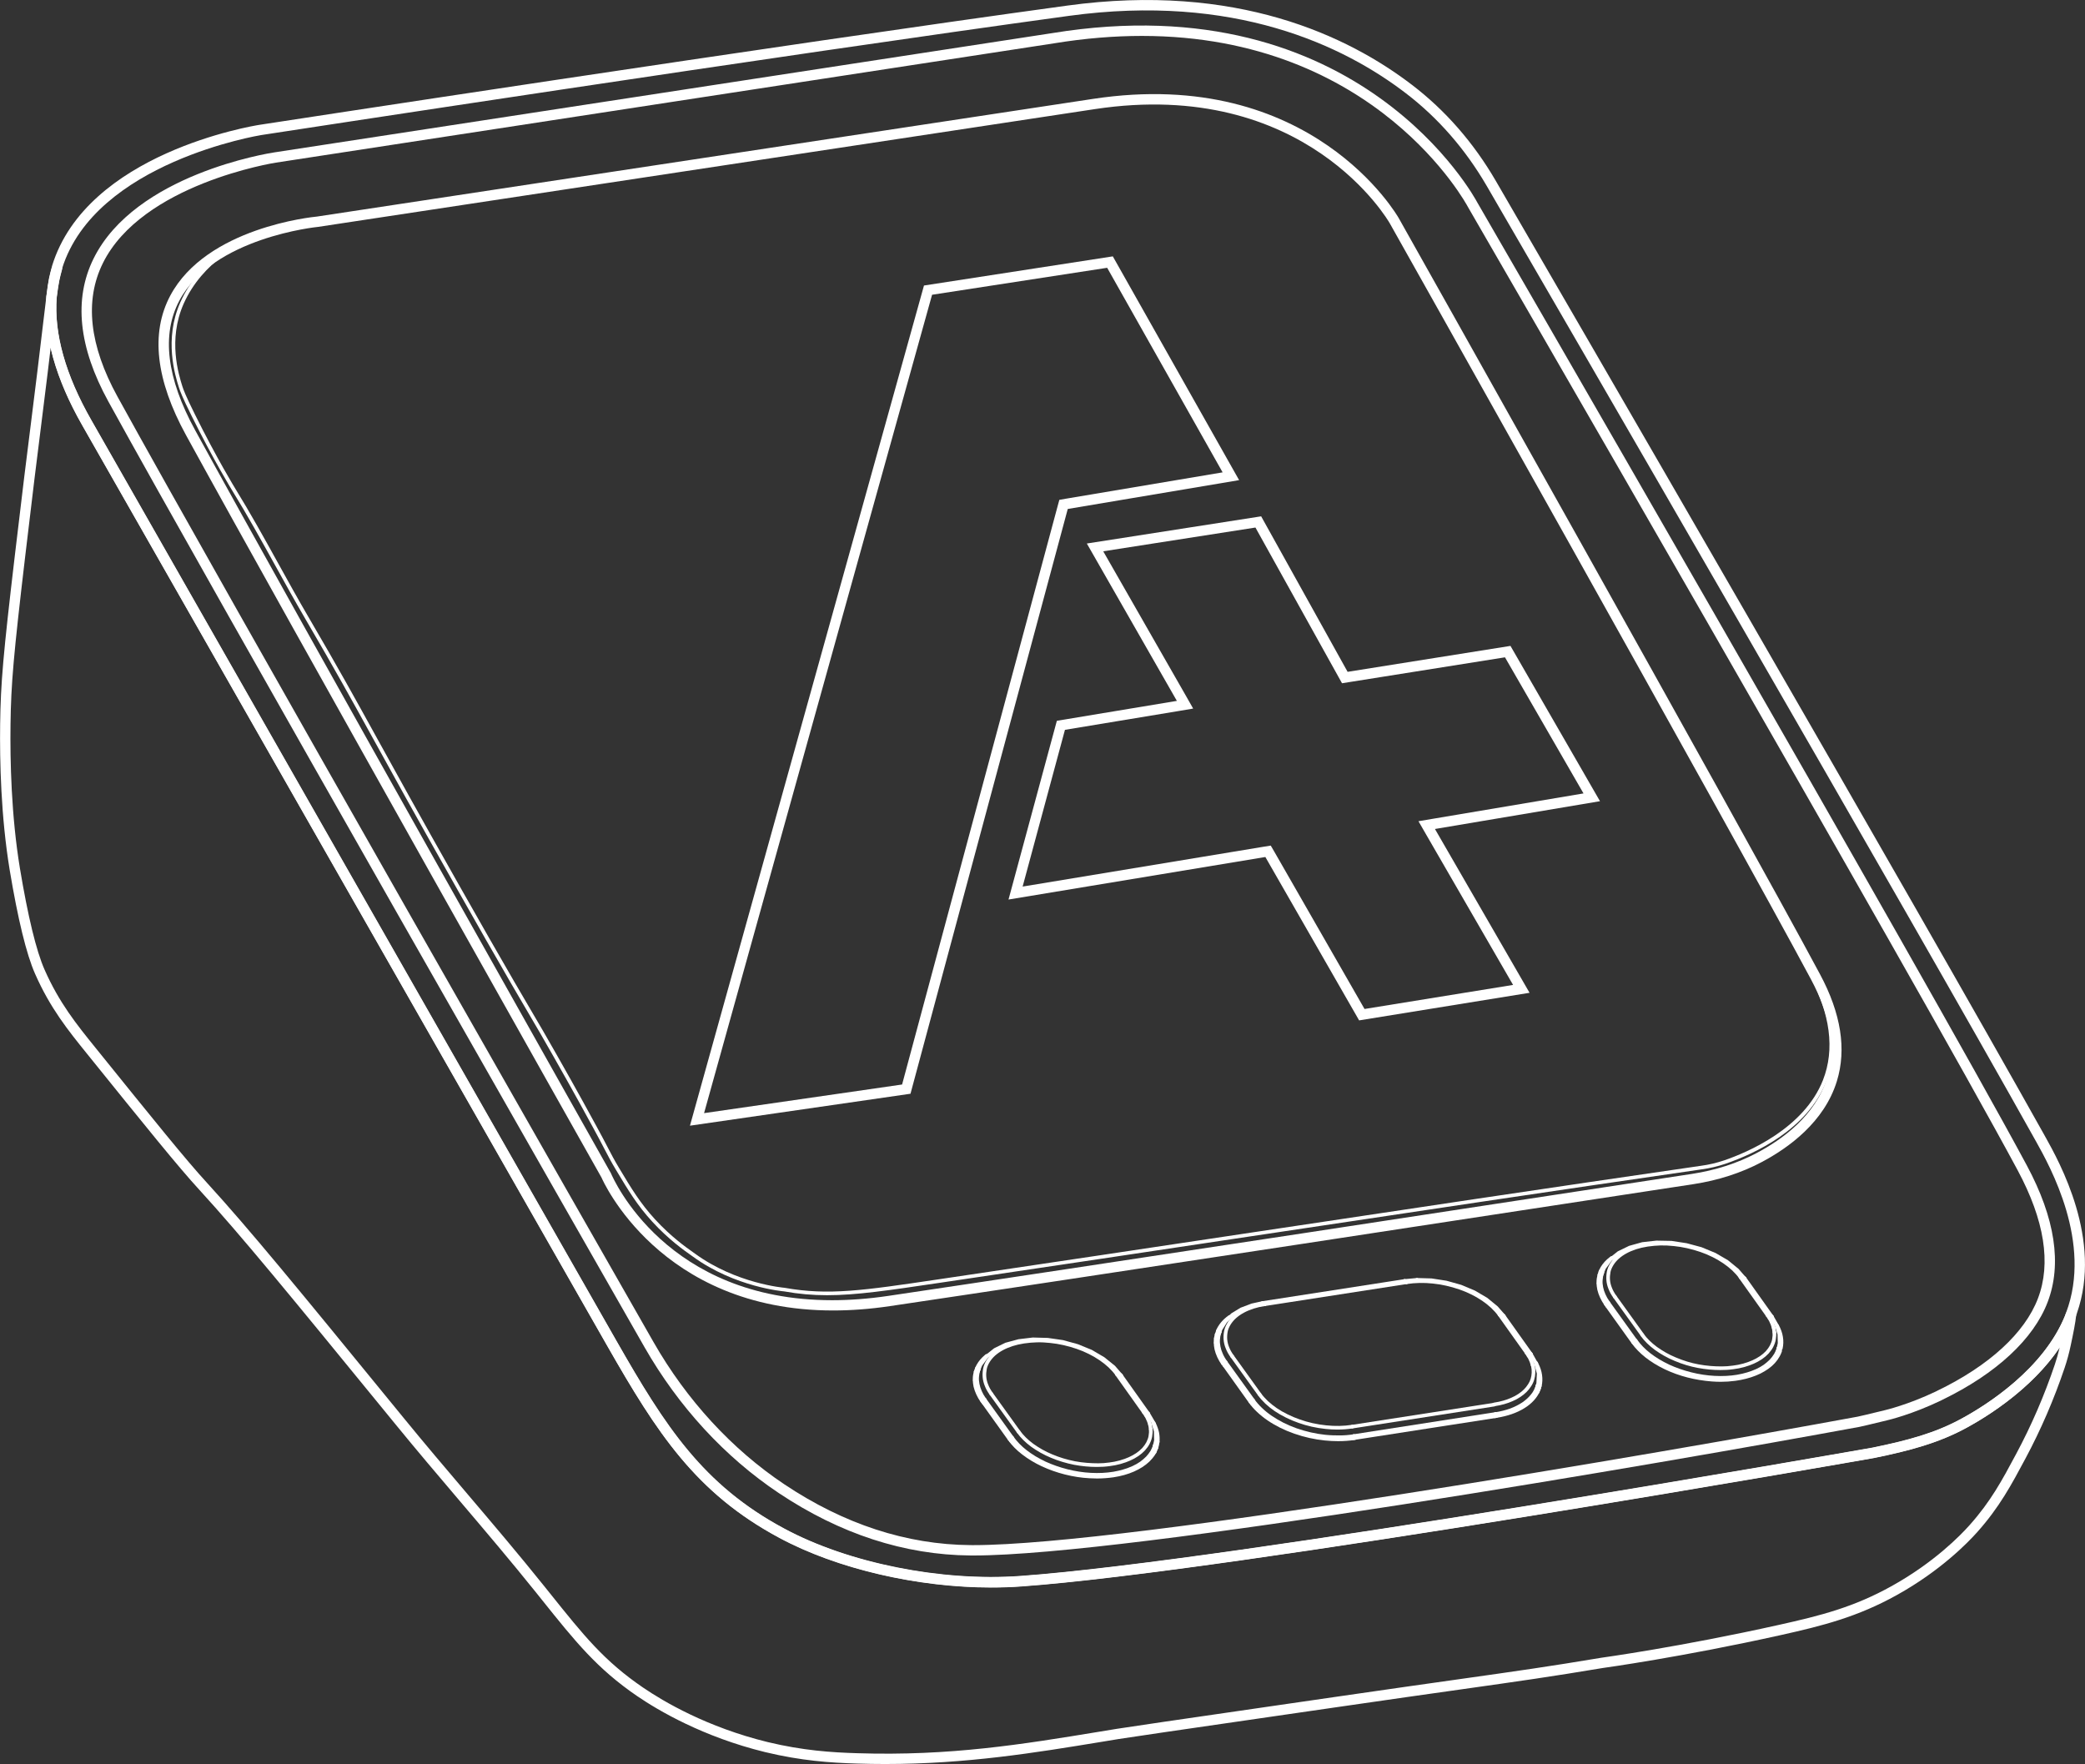 <?xml version="1.0" encoding="utf-8"?>
<!-- Generator: Adobe Illustrator 28.1.0, SVG Export Plug-In . SVG Version: 6.00 Build 0)  -->
<svg version="1.2" baseProfile="tiny" id="Layer_2_00000011739909035528697940000009551688396915615644_"
	 xmlns="http://www.w3.org/2000/svg" xmlns:xlink="http://www.w3.org/1999/xlink" x="0px" y="0px" width="201px" height="170.05px"
	 viewBox="0 0 201 170.05" overflow="visible" xml:space="preserve">
<rect x="0" y="0" width="201" height="170.05" fill="#333333" stroke="none"/>
<g>
	<g>
		<g>
			<g>
				<path fill="#FFFFFF" d="M95.58,153.036c-7.119,0-14.879-1.785-20.462-4.79
					c-8.052-4.318-11.784-10.114-16.558-18.463L7.93,41.012c-2.587-4.524-3.753-8.712-3.464-12.446
					c0.104-0.83,0.176-1.31,0.258-1.728c0.008-0.072,0.033-0.168,0.06-0.262
					c0.012-0.072,0.035-0.183,0.069-0.305c0.029-0.116,0.06-0.245,0.103-0.385c-0.006,0,0.017-0.076,0.042-0.15
					l0.019-0.099c3.343-10.884,19.342-13.501,20.021-13.607c0.502-0.077,50.383-7.734,77.859-11.492
					c16.29-2.232,27.064,2.927,33.231,7.649c3.207,2.45,5.918,5.554,8.058,9.225
					c6.676,11.502,40.599,69.995,52.965,92.128c1.386,2.481,5.564,9.96,3.067,17.061l0.003,0.003l-0.099,0.297
					c-2.15,5.685-8.079,9.399-10.528,10.732c-2.655,1.454-5.494,2.22-8.94,2.921
					c-0.631,0.111-62.032,10.934-82.194,12.379C97.517,153.002,96.554,153.036,95.58,153.036z M5.992,25.868
					l-0.064,0.243c-0.053,0.191-0.081,0.302-0.108,0.414c-0.03,0.11-0.047,0.199-0.065,0.288
					c-0.022,0.085-0.038,0.13-0.044,0.183c-0.084,0.437-0.152,0.898-0.25,1.672c-0.271,3.506,0.851,7.501,3.338,11.849
					l50.63,88.77c4.829,8.444,8.326,13.875,16.163,18.078c6.192,3.333,15.14,5.131,22.797,4.571
					c20.112-1.441,81.462-12.255,82.08-12.363c3.438-0.7,6.092-1.417,8.646-2.816
					c2.311-1.258,7.84-4.712,9.961-9.925l-0.007-0.008l0.108-0.286c2.552-6.751-1.551-14.096-2.899-16.509
					c-12.362-22.127-46.282-80.613-52.956-92.113c-2.073-3.557-4.697-6.562-7.801-8.933
					c-6.018-4.607-16.547-9.64-32.488-7.452C75.564,5.286,25.691,12.942,25.19,13.019
					C25.032,13.044,9.197,15.637,5.992,25.868z"/>
			</g>
			<g>
				<path fill="#FFFFFF" d="M85.337,170.047c-0.89,0-1.795-0.014-2.719-0.043c-2.54-0.076-5.371-0.263-8.851-1.103
					c-6-1.468-10.31-4.016-12.345-5.403c-3.87-2.644-5.975-5.273-9.16-9.253l-0.598-0.747
					c-2.397-2.987-4.917-5.954-7.354-8.822c-2.054-2.417-4.178-4.917-6.223-7.424l-0.863-1.056
					c-9.296-11.372-13.963-17.08-18.019-21.513c-1.996-2.17-5.127-6.05-10.81-13.094
					c-1.828-2.264-3.555-4.401-5.018-7.724c-0.832-1.89-1.654-5.261-2.446-10.019
					c-0.844-5.128-0.964-10.47-0.917-14.049c0.051-3.933,0.29-6.675,1.423-16.302
					c0.723-6.161,1.158-9.618,1.54-12.648c0.21-1.667,0.404-3.205,0.62-4.993l0.551-4.599
					c0.145-1.219,0.248-2.083,0.33-2.733l0.995,0.102c-0.283,3.513,0.839,7.507,3.335,11.872l50.63,88.77
					c4.672,8.19,8.321,13.872,16.162,18.077c6.192,3.334,15.142,5.126,22.797,4.571
					c20.113-1.441,81.462-12.255,82.08-12.363c3.438-0.699,6.091-1.416,8.646-2.816
					c2.341-1.272,7.981-4.794,10.037-10.117l0.052-0.129l0.581,0.247l0.358,0.031
					c-0.06,0.691-0.301,1.87-0.529,2.933c-0.157,0.745-0.354,1.471-0.585,2.154
					c-1.022,3.031-2.294,5.977-3.783,8.756c-1.344,2.515-2.505,4.686-4.638,7.077
					c-0.931,1.045-3.549,3.731-7.74,6.064c-3.797,2.115-7.165,2.968-11.174,3.861
					c-9.56,2.13-17.097,3.167-17.172,3.177c-5.045,0.845-8.09,1.274-13.619,2.056
					c-3.076,0.434-6.907,0.975-12.266,1.755l-6.016,0.873c-9.024,1.31-13.555,1.967-14.786,2.165l-1.647,0.271
					C99.788,168.962,93.18,170.047,85.337,170.047z M4.884,33.525l-0.293,2.449c-0.217,1.79-0.411,3.33-0.621,4.998
					c-0.381,3.029-0.817,6.483-1.539,12.64C1.302,63.196,1.064,65.921,1.014,69.811
					c-0.047,3.539,0.072,8.817,0.903,13.873c0.778,4.675,1.577,7.966,2.374,9.78
					c1.41,3.2,3.096,5.287,4.881,7.497c5.67,7.028,8.794,10.899,10.769,13.046
					c4.075,4.454,8.748,10.17,18.056,21.557l0.863,1.056c2.039,2.5,4.16,4.995,6.211,7.409
					c2.442,2.874,4.967,5.846,7.372,8.845l0.599,0.747c3.24,4.049,5.196,6.492,8.943,9.052
					c1.978,1.35,6.171,3.828,12.017,5.258c3.39,0.818,6.159,1.001,8.646,1.075
					c8.961,0.287,15.969-0.864,23.387-2.083l1.648-0.27c1.24-0.2,5.772-0.858,14.803-2.169l6.015-0.873
					c5.36-0.779,9.193-1.321,12.271-1.755c5.521-0.779,8.562-1.209,13.609-2.054
					c0.089-0.013,7.587-1.044,17.105-3.165c4.059-0.904,7.217-1.704,10.904-3.758
					c4.058-2.26,6.583-4.848,7.481-5.856c2.054-2.303,3.134-4.324,4.502-6.884c1.463-2.731,2.714-5.625,3.718-8.604
					c0.176-0.522,0.332-1.071,0.464-1.637c-2.69,3.992-6.965,6.636-8.952,7.716
					c-2.655,1.456-5.494,2.221-8.938,2.921c-0.631,0.111-62.031,10.934-82.194,12.379
					c-7.835,0.568-16.995-1.272-23.342-4.689c-8.076-4.331-11.799-10.122-16.557-18.462L7.939,40.992
					C6.445,38.378,5.424,35.882,4.884,33.525z"/>
			</g>
			<g>
				<path fill="#FFFFFF" d="M5.47,28.678l-0.992-0.127c0.191-1.498,0.283-1.877,0.543-2.846l0.418,0.112l0.565-0.022
					l-0.017,0.17C5.734,26.905,5.653,27.24,5.47,28.678z"/>
			</g>
		</g>
		<g>
			<path fill="#FFFFFF" d="M93.845,149.946c-0.1,0-0.198,0-0.294-0.001c-6.359-0.052-12.578-2.079-18.484-6.024
				c-5.189-3.466-9.662-8.327-12.936-14.058c-4.266-7.467-41.958-73.465-51.684-91.157
				c-2.877-5.234-3.358-9.869-1.429-13.775c4.011-8.12,16.876-10.157,17.421-10.24l75.009-11.5
				c29.68-4.853,40.841,16.084,40.95,16.295c0.421,0.726,43.374,74.933,52.996,92.862
				c2.725,5.08,3.399,9.51,2.007,13.164c-1.351,3.563-4.956,6.909-10.153,9.426l-0.087,0.047
				c-2.857,1.379-5.131,1.905-5.226,1.927l-0.682,0.165c-0.759,0.185-1.721,0.417-1.996,0.47
				C160.471,141.013,108.779,149.946,93.845,149.946z M110.083,3.463c-2.635,0-5.457,0.221-8.477,0.715L26.59,15.679
				c-0.129,0.019-12.899,2.045-16.677,9.697c-1.775,3.596-1.301,7.918,1.409,12.849
				c9.723,17.685,47.411,83.676,51.676,91.143c3.198,5.597,7.562,10.342,12.623,13.722
				c5.741,3.836,11.775,5.807,17.936,5.856c0.096,0.001,0.193,0.001,0.292,0.001c14.853,0,66.464-8.921,85.223-12.382
				c0.267-0.051,1.205-0.279,1.945-0.459l0.69-0.167c0.027-0.006,2.228-0.518,4.944-1.817l0.098-0.052
				c5-2.409,8.451-5.573,9.717-8.912c1.285-3.372,0.628-7.522-1.953-12.336
				c-9.614-17.915-52.56-92.108-52.992-92.856C141.416,19.762,132.696,3.463,110.083,3.463z"/>
		</g>
	</g>
	<g>
		<g id="LINE">
			<g>
				<path fill="#FFFFFF" d="M130.515,138.609c-0.085,0-0.159-0.061-0.173-0.147c-0.015-0.096,0.051-0.185,0.145-0.2
					l13.67-2.13c0.103-0.022,0.185,0.051,0.2,0.145c0.015,0.096-0.051,0.185-0.145,0.2l-13.67,2.13
					C130.532,138.609,130.523,138.609,130.515,138.609z"/>
			</g>
		</g>
		<g id="LINE-2">
			<g>
				<path fill="#FFFFFF" d="M130.364,137.699c-0.085,0-0.159-0.061-0.173-0.148c-0.015-0.095,0.051-0.185,0.146-0.199
					l13.67-2.12c0.097-0.023,0.184,0.051,0.199,0.146c0.015,0.095-0.051,0.185-0.146,0.199l-13.67,2.12
					C130.382,137.699,130.373,137.699,130.364,137.699z"/>
			</g>
		</g>
		<g id="LWPOLYLINE">
			<g>
				<path fill="#FFFFFF" d="M117.564,128.589c-0.021,0-0.043-0.004-0.064-0.012c-0.09-0.035-0.135-0.137-0.1-0.227
					l0.12-0.31l0.475-0.76c0.008-0.013,0.018-0.024,0.028-0.034l0.68-0.64l0.89-0.543l1.069-0.404
					l1.034-0.227c0.099-0.024,0.188,0.04,0.208,0.134c0.021,0.095-0.039,0.188-0.134,0.208l-1.01,0.22
					l-1.016,0.383l-0.831,0.506l-0.634,0.603l-0.448,0.711l-0.105,0.28
					C117.701,128.547,117.635,128.589,117.564,128.589z"/>
			</g>
		</g>
		<g id="LINE-3">
			<g>
				<path fill="#FFFFFF" d="M121.924,125.899c-0.085,0-0.159-0.061-0.173-0.148c-0.015-0.095,0.051-0.185,0.146-0.199
					l13.671-2.12c0.093-0.021,0.185,0.051,0.199,0.146c0.015,0.095-0.051,0.185-0.146,0.199l-13.671,2.12
					C121.941,125.899,121.933,125.899,121.924,125.899z"/>
			</g>
		</g>
		<g id="LINE-4">
			<g>
				<path fill="#FFFFFF" d="M121.734,125.779c-0.085,0-0.159-0.061-0.173-0.148c-0.015-0.095,0.051-0.185,0.146-0.199
					l13.66-2.12c0.096-0.019,0.185,0.051,0.199,0.146c0.015,0.095-0.051,0.185-0.146,0.199l-13.66,2.12
					C121.752,125.779,121.743,125.779,121.734,125.779z"/>
			</g>
		</g>
		<g id="LINE-5">
			<g>
				<path fill="#FFFFFF" d="M135.394,123.659c-0.09,0-0.166-0.068-0.174-0.159c-0.01-0.096,0.061-0.181,0.158-0.19
					l1.2-0.11c0.096-0.016,0.182,0.062,0.19,0.158c0.01,0.096-0.061,0.181-0.158,0.19l-1.2,0.11
					C135.405,123.659,135.399,123.659,135.394,123.659z"/>
			</g>
		</g>
		<g id="LINE-6">
			<g>
				<path fill="#FFFFFF" d="M97.554,138.759c-0.054,0-0.108-0.025-0.142-0.072l-2.64-3.67
					c-0.057-0.079-0.039-0.189,0.04-0.244c0.077-0.057,0.187-0.039,0.244,0.039l2.64,3.67
					c0.057,0.079,0.039,0.189-0.04,0.244C97.626,138.748,97.59,138.759,97.554,138.759z"/>
			</g>
		</g>
		<g id="LINE-7">
			<g>
				<path fill="#FFFFFF" d="M98.194,138.199c-0.054,0-0.108-0.025-0.142-0.072l-2.64-3.67
					c-0.057-0.079-0.039-0.189,0.04-0.244c0.077-0.056,0.188-0.038,0.244,0.039l2.64,3.67
					c0.057,0.079,0.039,0.189-0.04,0.244C98.266,138.189,98.23,138.199,98.194,138.199z"/>
			</g>
		</g>
		<g id="LWPOLYLINE-2">
			<g>
				<path fill="#FFFFFF" d="M108.074,132.779c-0.049,0-0.098-0.021-0.133-0.06l-0.7-0.81l-0.978-0.788l-1.168-0.685
					l-1.298-0.528l-1.391-0.383l-1.428-0.206l-1.399-0.038l-1.325,0.159l-1.216,0.325l-1.018,0.498l-0.78,0.625
					l-0.566,0.762l-0.179,0.443c-0.037,0.09-0.14,0.132-0.229,0.094c-0.089-0.037-0.131-0.139-0.094-0.229
					l0.2-0.48l0.602-0.816c0.009-0.012,0.019-0.023,0.031-0.032l0.83-0.66l1.082-0.53l1.272-0.342l1.375-0.165
					l1.445,0.039l1.471,0.212l1.432,0.394l1.34,0.547l1.212,0.712l1.022,0.824l0.723,0.832
					c0.062,0.073,0.055,0.184-0.019,0.247C108.155,132.766,108.115,132.779,108.074,132.779z"/>
			</g>
		</g>
		<g id="LINE-8">
			<g>
				<path fill="#FFFFFF" d="M110.284,136.319c-0.055,0-0.108-0.025-0.143-0.073l-2.61-3.67
					c-0.056-0.079-0.038-0.189,0.041-0.244s0.188-0.038,0.244,0.041l2.61,3.67
					c0.056,0.079,0.038,0.189-0.041,0.244C110.355,136.309,110.319,136.319,110.284,136.319z"/>
			</g>
		</g>
		<g id="LINE-9">
			<g>
				<path fill="#FFFFFF" d="M110.685,136.449c-0.055,0-0.108-0.025-0.143-0.073l-2.61-3.67
					c-0.056-0.079-0.038-0.189,0.041-0.244c0.079-0.055,0.188-0.038,0.244,0.041l2.61,3.67
					c0.056,0.079,0.038,0.189-0.041,0.244C110.755,136.439,110.72,136.449,110.685,136.449z"/>
			</g>
		</g>
		<g id="LINE-10">
			<g>
				<path fill="#FFFFFF" d="M120.784,135.149c-0.055,0-0.107-0.025-0.142-0.072l-2.64-3.67
					c-0.057-0.079-0.039-0.189,0.039-0.244c0.079-0.058,0.188-0.039,0.244,0.039l2.64,3.67
					c0.057,0.079,0.039,0.189-0.039,0.244C120.856,135.139,120.819,135.149,120.784,135.149z"/>
			</g>
		</g>
		<g id="LINE-11">
			<g>
				<path fill="#FFFFFF" d="M121.424,134.589c-0.055,0-0.107-0.025-0.142-0.072l-2.64-3.67
					c-0.057-0.079-0.039-0.189,0.039-0.244c0.079-0.059,0.188-0.038,0.244,0.039l2.64,3.67
					c0.057,0.079,0.039,0.189-0.039,0.244C121.495,134.578,121.459,134.589,121.424,134.589z"/>
			</g>
		</g>
		<g id="LINE-12">
			<g>
				<path fill="#FFFFFF" d="M120.544,135.299c-0.055,0-0.108-0.025-0.143-0.073l-2.62-3.67
					c-0.056-0.078-0.038-0.188,0.041-0.244c0.076-0.055,0.188-0.038,0.244,0.041l2.62,3.67
					c0.056,0.078,0.038,0.188-0.041,0.244C120.615,135.288,120.579,135.299,120.544,135.299z"/>
			</g>
		</g>
		<g id="LWPOLYLINE-3">
			<g>
				<path fill="#FFFFFF" d="M144.964,127.039c-0.049,0-0.098-0.021-0.132-0.06l-0.69-0.79l-0.96-0.79l-1.147-0.675
					l-1.288-0.539l-1.37-0.383l-1.399-0.216l-1.388-0.038c-0.097-0.003-0.173-0.083-0.17-0.18
					s0.097-0.17,0.18-0.17l1.409,0.04l1.441,0.222l1.411,0.395l1.33,0.558l1.191,0.701l1.003,0.825l0.71,0.81
					c0.064,0.073,0.056,0.184-0.017,0.247C145.046,127.025,145.005,127.039,144.964,127.039z"/>
			</g>
		</g>
		<g id="LINE-13">
			<g>
				<path fill="#FFFFFF" d="M94.814,135.399c-0.018,0-0.036-0.003-0.053-0.008c-0.092-0.03-0.143-0.128-0.113-0.221
					l0.1-0.31c0.03-0.092,0.127-0.141,0.22-0.113c0.092,0.03,0.143,0.128,0.113,0.221l-0.1,0.31
					C94.957,135.352,94.889,135.399,94.814,135.399z"/>
			</g>
		</g>
		<g id="LINE-14">
			<g>
				<path fill="#FFFFFF" d="M97.454,139.059c-0.019,0-0.037-0.003-0.056-0.009c-0.091-0.03-0.141-0.13-0.11-0.222
					l0.1-0.3c0.031-0.092,0.132-0.138,0.221-0.11c0.092,0.03,0.142,0.13,0.111,0.222l-0.1,0.3
					C97.596,139.013,97.527,139.059,97.454,139.059z"/>
			</g>
		</g>
		<g id="LINE-15">
			<g>
				<path fill="#FFFFFF" d="M93.974,133.239c-0.019,0-0.038-0.003-0.057-0.01c-0.091-0.031-0.14-0.131-0.108-0.223
					l0.36-1.04c0.032-0.091,0.131-0.139,0.223-0.107s0.14,0.131,0.108,0.223l-0.36,1.04
					C94.114,133.194,94.046,133.239,93.974,133.239z"/>
			</g>
		</g>
		<g id="LINE-16">
			<g>
				<path fill="#FFFFFF" d="M147.185,130.589c-0.055,0-0.108-0.025-0.143-0.073l-2.62-3.68
					c-0.056-0.079-0.038-0.189,0.041-0.244s0.188-0.038,0.244,0.041l2.62,3.68
					c0.056,0.079,0.038,0.189-0.041,0.244C147.255,130.578,147.22,130.589,147.185,130.589z"/>
			</g>
		</g>
		<g id="LINE-17">
			<g>
				<path fill="#FFFFFF" d="M147.584,130.719c-0.055,0-0.108-0.025-0.143-0.073l-2.62-3.68
					c-0.056-0.079-0.038-0.189,0.041-0.244s0.188-0.038,0.244,0.041l2.62,3.68
					c0.056,0.079,0.038,0.189-0.041,0.244C147.654,130.708,147.619,130.719,147.584,130.719z"/>
			</g>
		</g>
		<g id="LWPOLYLINE-4">
			<g>
				<path fill="#FFFFFF" d="M111.345,139.469c-0.012,0-0.023-0.001-0.035-0.003c-0.095-0.019-0.155-0.112-0.137-0.207
					l0.09-0.44l-0.022-0.837l-0.273-0.887l-0.434-0.733c-0.049-0.083-0.021-0.19,0.064-0.239
					c0.081-0.048,0.189-0.021,0.239,0.064l0.449,0.769l0.296,0.946c0.005,0.016,0.008,0.031,0.008,0.048
					l0.021,0.9l-0.093,0.478C111.499,139.412,111.427,139.469,111.345,139.469z"/>
			</g>
		</g>
		<g id="LINE-18">
			<g>
				<path fill="#FFFFFF" d="M111.064,140.459c-0.016,0-0.031-0.002-0.048-0.007c-0.093-0.026-0.146-0.123-0.12-0.216
					l0.28-0.99c0.026-0.093,0.12-0.147,0.216-0.12c0.093,0.026,0.146,0.123,0.12,0.216l-0.28,0.99
					C111.211,140.409,111.141,140.459,111.064,140.459z"/>
			</g>
		</g>
		<g id="LWPOLYLINE-5">
			<g>
				<path fill="#FFFFFF" d="M168.194,123.439c-0.049,0-0.098-0.021-0.133-0.06l-0.7-0.81l-0.979-0.799
					l-1.156-0.674l-1.309-0.539l-1.39-0.373l-1.421-0.217l-1.407-0.027l-1.326,0.148l-1.203,0.335l-1.03,0.499
					l-0.779,0.624l-0.566,0.763l-0.18,0.434c-0.039,0.089-0.143,0.131-0.23,0.093
					c-0.089-0.038-0.131-0.141-0.093-0.23l0.2-0.47l0.601-0.816c0.009-0.012,0.019-0.023,0.032-0.032
					l0.83-0.659l1.092-0.531l1.26-0.352l1.377-0.154l1.453,0.028l1.463,0.223l1.43,0.384l1.351,0.557
					l1.201,0.7l1.023,0.836l0.722,0.832c0.062,0.073,0.055,0.184-0.019,0.247
					C168.275,123.426,168.235,123.439,168.194,123.439z"/>
			</g>
		</g>
		<g id="LINE-19">
			<g>
				<path fill="#FFFFFF" d="M157.674,129.419c-0.055,0-0.107-0.025-0.142-0.072l-2.64-3.67
					c-0.057-0.079-0.039-0.189,0.039-0.244c0.079-0.059,0.188-0.038,0.244,0.039l2.64,3.67
					c0.057,0.079,0.039,0.189-0.039,0.244C157.745,129.408,157.709,129.419,157.674,129.419z"/>
			</g>
		</g>
		<g id="LINE-20">
			<g>
				<path fill="#FFFFFF" d="M158.324,128.859c-0.055,0-0.107-0.025-0.142-0.072l-2.64-3.67
					c-0.057-0.079-0.039-0.189,0.039-0.244c0.08-0.058,0.189-0.038,0.244,0.039l2.64,3.67
					c0.057,0.079,0.039,0.189-0.039,0.244C158.395,128.849,158.359,128.859,158.324,128.859z"/>
			</g>
		</g>
		<g id="LINE-21">
			<g>
				<path fill="#FFFFFF" d="M118.044,131.799c-0.018,0-0.035-0.002-0.053-0.008c-0.092-0.029-0.144-0.127-0.114-0.22
					l0.101-0.319c0.029-0.092,0.126-0.145,0.22-0.114c0.092,0.029,0.144,0.127,0.114,0.22l-0.101,0.319
					C118.188,131.751,118.118,131.799,118.044,131.799z"/>
			</g>
		</g>
		<g id="LINE-22">
			<g>
				<path fill="#FFFFFF" d="M120.685,135.449c-0.019,0-0.037-0.003-0.055-0.009c-0.092-0.03-0.142-0.13-0.111-0.221
					l0.1-0.301c0.031-0.092,0.134-0.138,0.221-0.11c0.092,0.03,0.142,0.13,0.111,0.222l-0.1,0.3
					C120.826,135.403,120.758,135.449,120.685,135.449z"/>
			</g>
		</g>
		<g id="LINE-23">
			<g>
				<path fill="#FFFFFF" d="M117.204,129.629c-0.019,0-0.038-0.003-0.058-0.01c-0.091-0.031-0.14-0.131-0.107-0.223
					l0.36-1.04c0.031-0.091,0.129-0.139,0.223-0.107c0.091,0.031,0.14,0.131,0.107,0.223l-0.36,1.04
					C117.345,129.584,117.276,129.629,117.204,129.629z"/>
			</g>
		</g>
		<g id="LINE-24">
			<g>
				<path fill="#FFFFFF" d="M170.414,126.98c-0.055,0-0.108-0.025-0.143-0.073l-2.62-3.681
					c-0.056-0.079-0.038-0.189,0.041-0.244c0.08-0.056,0.188-0.038,0.244,0.041l2.62,3.681
					c0.056,0.079,0.038,0.189-0.041,0.244C170.484,126.969,170.449,126.98,170.414,126.98z"/>
			</g>
		</g>
		<g id="LINE-25">
			<g>
				<path fill="#FFFFFF" d="M170.815,127.109c-0.055,0-0.108-0.025-0.143-0.073l-2.62-3.681
					c-0.056-0.079-0.038-0.189,0.041-0.244c0.08-0.056,0.189-0.038,0.244,0.041l2.62,3.681
					c0.056,0.079,0.038,0.189-0.041,0.244C170.885,127.099,170.85,127.109,170.815,127.109z"/>
			</g>
		</g>
		<g id="LINE-26">
			<g>
				<path fill="#FFFFFF" d="M130.454,138.809c-0.017,0-0.034-0.002-0.051-0.008c-0.093-0.027-0.144-0.125-0.116-0.218
					l0.06-0.199c0.027-0.092,0.128-0.149,0.218-0.116c0.093,0.027,0.144,0.125,0.116,0.218l-0.06,0.199
					C130.599,138.76,130.529,138.809,130.454,138.809z"/>
			</g>
		</g>
		<g id="LWPOLYLINE-6">
			<g>
				<path fill="#FFFFFF" d="M148.234,133.739c-0.014,0-0.026-0.001-0.04-0.005c-0.095-0.021-0.152-0.116-0.13-0.21
					l0.05-0.21l0.044-0.9l-0.263-0.964l-0.464-0.821c-0.048-0.084-0.018-0.19,0.067-0.237
					c0.081-0.048,0.191-0.019,0.237,0.067l0.48,0.86l0.286,1.029c0.005,0.018,0.007,0.036,0.006,0.055
					l-0.05,0.96l-0.055,0.241C148.386,133.685,148.314,133.739,148.234,133.739z"/>
			</g>
		</g>
		<g id="LINE-27">
			<g>
				<path fill="#FFFFFF" d="M147.954,134.719c-0.016,0-0.032-0.002-0.048-0.007c-0.093-0.026-0.146-0.123-0.12-0.216
					l0.28-0.989c0.026-0.093,0.124-0.148,0.216-0.12c0.093,0.026,0.146,0.123,0.12,0.216l-0.28,0.989
					C148.101,134.669,148.03,134.719,147.954,134.719z"/>
			</g>
		</g>
		<g id="LINE-28">
			<g>
				<path fill="#FFFFFF" d="M144.114,136.699c-0.018,0-0.035-0.003-0.054-0.008c-0.092-0.029-0.143-0.128-0.113-0.221
					l0.07-0.22c0.029-0.093,0.123-0.14,0.221-0.113c0.092,0.029,0.143,0.128,0.113,0.221l-0.07,0.22
					C144.257,136.652,144.189,136.699,144.114,136.699z"/>
			</g>
		</g>
		<g id="LINE-29">
			<g>
				<path fill="#FFFFFF" d="M154.935,126.059c-0.018,0-0.036-0.003-0.054-0.008c-0.092-0.03-0.143-0.129-0.113-0.221
					l0.1-0.31c0.029-0.093,0.129-0.139,0.221-0.113c0.092,0.03,0.143,0.129,0.113,0.221l-0.1,0.31
					C155.077,126.012,155.009,126.059,154.935,126.059z"/>
			</g>
		</g>
		<g id="LINE-30">
			<g>
				<path fill="#FFFFFF" d="M157.574,129.709c-0.019,0-0.038-0.003-0.057-0.01c-0.092-0.031-0.141-0.131-0.108-0.222
					l0.1-0.29c0.031-0.092,0.133-0.141,0.222-0.108c0.092,0.031,0.141,0.131,0.108,0.222l-0.1,0.29
					C157.715,129.664,157.647,129.709,157.574,129.709z"/>
			</g>
		</g>
		<g id="LINE-31">
			<g>
				<path fill="#FFFFFF" d="M154.105,123.899c-0.019,0-0.037-0.003-0.056-0.009c-0.091-0.03-0.141-0.13-0.11-0.222
					l0.35-1.051c0.031-0.092,0.132-0.138,0.222-0.11c0.091,0.03,0.141,0.13,0.11,0.222l-0.35,1.051
					C154.246,123.853,154.178,123.899,154.105,123.899z"/>
			</g>
		</g>
		<g id="LWPOLYLINE-7">
			<g>
				<path fill="#FFFFFF" d="M171.464,130.119c-0.012,0-0.023-0.001-0.035-0.003c-0.095-0.019-0.155-0.112-0.137-0.207
					l0.091-0.44l-0.022-0.835l-0.273-0.878l-0.425-0.734c-0.048-0.084-0.019-0.191,0.065-0.239
					c0.083-0.049,0.191-0.019,0.239,0.065l0.44,0.769l0.295,0.935c0.005,0.016,0.008,0.031,0.008,0.048
					l0.021,0.899l-0.094,0.479C171.618,130.062,171.545,130.119,171.464,130.119z"/>
			</g>
		</g>
		<g id="LINE-32">
			<g>
				<path fill="#FFFFFF" d="M171.194,131.099c-0.016,0-0.031-0.002-0.047-0.006c-0.093-0.025-0.147-0.122-0.122-0.216
					l0.27-0.98c0.025-0.093,0.122-0.146,0.216-0.122c0.093,0.025,0.147,0.122,0.122,0.216l-0.27,0.98
					C171.342,131.048,171.272,131.099,171.194,131.099z"/>
			</g>
		</g>
		<g id="ARC">
			<g>
				<path fill="#FFFFFF" d="M110.464,136.589c-0.057,0-0.112-0.027-0.145-0.078l-0.059-0.091
					c-0.035-0.056-0.069-0.111-0.113-0.168c-0.06-0.075-0.046-0.185,0.03-0.245
					c0.074-0.06,0.186-0.048,0.245,0.03c0.052,0.065,0.093,0.131,0.135,0.197l0.053,0.083
					c0.054,0.08,0.032,0.19-0.049,0.242C110.531,136.58,110.497,136.589,110.464,136.589z"/>
			</g>
		</g>
		<g id="ARC-2">
			<g>
				<path fill="#FFFFFF" d="M111.265,137.44c-0.067,0-0.131-0.039-0.16-0.104c-0.017-0.037-0.04-0.083-0.05-0.096
					c-0.058-0.077-0.042-0.188,0.035-0.245c0.076-0.056,0.186-0.044,0.244,0.034
					c0.039,0.052,0.079,0.14,0.091,0.166c0.039,0.088-0.001,0.191-0.09,0.231
					C111.312,137.435,111.288,137.44,111.265,137.44z"/>
			</g>
		</g>
		<g id="ARC-3">
			<g>
				<path fill="#FFFFFF" d="M111.484,139.73c-0.019,0-0.036-0.003-0.055-0.009c-0.092-0.03-0.142-0.129-0.111-0.221
					c0.056-0.168,0.093-0.348,0.112-0.533c0.01-0.097,0.101-0.169,0.191-0.156
					c0.097,0.01,0.166,0.096,0.156,0.191c-0.021,0.211-0.065,0.415-0.128,0.607
					C111.626,139.683,111.558,139.73,111.484,139.73z"/>
			</g>
		</g>
		<g id="ARC-4">
			<g>
				<path fill="#FFFFFF" d="M117.294,128.81c-0.016,0-0.031-0.002-0.046-0.006c-0.094-0.025-0.148-0.122-0.123-0.215
					c0.032-0.117,0.074-0.234,0.117-0.34c0.036-0.09,0.137-0.134,0.228-0.097
					c0.09,0.036,0.133,0.138,0.097,0.228c-0.037,0.094-0.075,0.197-0.103,0.301
					C117.441,128.759,117.371,128.81,117.294,128.81z"/>
			</g>
		</g>
		<g id="ARC-5">
			<g>
				<path fill="#FFFFFF" d="M94.054,132.409c-0.02,0-0.04-0.003-0.06-0.011c-0.091-0.032-0.138-0.133-0.105-0.224
					l0.031-0.089c0.028-0.081,0.056-0.16,0.094-0.244c0.04-0.088,0.142-0.128,0.232-0.087
					c0.088,0.04,0.127,0.144,0.086,0.231c-0.034,0.074-0.057,0.144-0.082,0.215l-0.033,0.093
					C94.193,132.365,94.126,132.409,94.054,132.409z"/>
			</g>
		</g>
		<g id="ARC-6">
			<g>
				<path fill="#FFFFFF" d="M147.355,130.859c-0.056,0-0.111-0.026-0.145-0.077l-0.181-0.271
					c-0.054-0.08-0.032-0.189,0.048-0.243c0.08-0.051,0.188-0.034,0.243,0.048l0.181,0.271
					c0.054,0.08,0.032,0.189-0.048,0.243C147.422,130.85,147.389,130.859,147.355,130.859z"/>
			</g>
		</g>
		<g id="ARC-7">
			<g>
				<path fill="#FFFFFF" d="M170.584,127.239c-0.057,0-0.112-0.027-0.145-0.078l-0.06-0.093
					c-0.035-0.056-0.069-0.111-0.112-0.167c-0.06-0.075-0.046-0.185,0.03-0.245
					c0.074-0.06,0.186-0.048,0.245,0.03c0.051,0.065,0.093,0.131,0.134,0.196l0.054,0.085
					c0.054,0.08,0.032,0.19-0.049,0.242C170.651,127.231,170.617,127.239,170.584,127.239z"/>
			</g>
		</g>
		<g id="ARC-8">
			<g>
				<path fill="#FFFFFF" d="M147.973,131.552c-0.001-0.002-0.019-0.048-0.034-0.07
					c-0.051-0.081-0.029-0.19,0.051-0.242c0.078-0.053,0.185-0.033,0.239,0.046
					c0.027,0.04,0.066,0.132,0.066,0.132L147.973,131.552z"/>
			</g>
		</g>
		<g id="ARC-9">
			<g>
				<path fill="#FFFFFF" d="M147.602,131.702c0-0.002-0.006-0.039-0.013-0.06c-0.03-0.092,0.018-0.191,0.108-0.223
					c0.096-0.035,0.19,0.016,0.222,0.105c0.015,0.041,0.028,0.12,0.028,0.12L147.602,131.702z"/>
			</g>
		</g>
		<g id="ARC-10">
			<g>
				<path fill="#FFFFFF" d="M154.274,122.789c-0.021,0-0.043-0.004-0.064-0.012c-0.091-0.035-0.135-0.137-0.1-0.227
					c0.021-0.056,0.066-0.144,0.066-0.144l0.312,0.156c0,0.001-0.036,0.071-0.053,0.115
					C154.41,122.747,154.345,122.789,154.274,122.789z"/>
			</g>
		</g>
		<g id="ARC-11">
			<g>
				<path fill="#FFFFFF" d="M171.717,130.43l-0.324-0.131l0.059-0.147c0.033-0.091,0.135-0.136,0.226-0.101
					c0.091,0.034,0.136,0.136,0.101,0.226L171.717,130.43z"/>
			</g>
		</g>
		<g id="ARC-12">
			<g>
				<path fill="#FFFFFF" d="M148.315,134.149c-0.021,0-0.042-0.004-0.062-0.012c-0.091-0.034-0.136-0.136-0.101-0.226
					l0.06-0.151c0.036-0.091,0.14-0.133,0.227-0.1c0.091,0.035,0.135,0.137,0.1,0.227l-0.06,0.149
					C148.451,134.107,148.385,134.149,148.315,134.149z"/>
			</g>
		</g>
		<g id="ARC-13">
			<g>
				<path fill="#FFFFFF" d="M154.185,123.079c-0.017,0-0.033-0.002-0.05-0.007c-0.093-0.027-0.145-0.125-0.118-0.218
					c0.031-0.106,0.065-0.215,0.107-0.311c0.04-0.088,0.143-0.127,0.231-0.089c0.088,0.04,0.128,0.144,0.089,0.231
					c-0.037,0.083-0.065,0.176-0.092,0.269C154.33,123.03,154.261,123.079,154.185,123.079z"/>
			</g>
		</g>
		<g id="ARC-14">
			<g>
				<path fill="#FFFFFF" d="M148.374,133.999c-0.017,0-0.032-0.002-0.049-0.007c-0.093-0.027-0.146-0.124-0.119-0.217
					l0.017-0.056c0.015-0.047,0.031-0.098,0.038-0.148c0.014-0.096,0.1-0.162,0.197-0.15
					c0.096,0.014,0.163,0.102,0.15,0.197c-0.01,0.07-0.031,0.141-0.052,0.206l-0.015,0.049
					C148.519,133.949,148.45,133.999,148.374,133.999z"/>
			</g>
		</g>
		<g id="SPLINE">
			<g>
				<path fill="#FFFFFF" d="M121.927,125.897c-0.042,0-0.083-0.016-0.116-0.048c-0.006-0.006-0.036-0.042-0.041-0.049
					c-0.008-0.004-0.025-0.025-0.032-0.03c-0.097,0-0.177-0.073-0.177-0.17s0.077-0.17,0.174-0.17
					c0.046,0,0.133,0.006,0.196,0.049c0.024,0.01,0.052,0.036,0.072,0.058c0.021,0.021,0.033,0.036,0.046,0.053
					c0.068,0.068,0.073,0.185,0.005,0.254C122.018,125.878,121.972,125.897,121.927,125.897z"/>
			</g>
		</g>
		<g id="SPLINE-2">
			<g>
				<path fill="#FFFFFF" d="M95.554,134.529c-0.054,0-0.108-0.025-0.142-0.072c-0.212-0.295-0.366-0.573-0.471-0.852
					c-0.116-0.273-0.19-0.575-0.211-0.868c-0.021-0.266-0.003-0.548,0.052-0.836
					c0.048-0.248,0.157-0.509,0.333-0.798c0.154-0.247,0.349-0.478,0.582-0.69
					c0.249-0.218,0.523-0.407,0.815-0.565c0.285-0.155,0.602-0.29,0.998-0.421c0.337-0.109,0.716-0.197,1.158-0.268
					c0.446-0.065,0.874-0.102,1.273-0.111c0.425-0.012,0.887,0.01,1.333,0.06
					c0.875,0.088,1.763,0.286,2.638,0.589c0.404,0.137,0.812,0.309,1.211,0.509
					c0.352,0.171,0.706,0.378,1.081,0.632c0.312,0.212,0.619,0.456,0.91,0.727
					c0.294,0.282,0.517,0.534,0.703,0.796c0.056,0.079,0.038,0.188-0.041,0.244
					c-0.078,0.054-0.189,0.037-0.244-0.041c-0.174-0.243-0.383-0.48-0.658-0.745
					c-0.275-0.255-0.568-0.488-0.867-0.691c-0.36-0.244-0.7-0.443-1.038-0.607
					c-0.388-0.193-0.78-0.359-1.17-0.491c-0.851-0.294-1.712-0.486-2.562-0.572
					c-0.433-0.049-0.877-0.071-1.288-0.059c-0.386,0.009-0.799,0.045-1.229,0.107
					c-0.421,0.067-0.782,0.15-1.101,0.254c-0.374,0.125-0.674,0.251-0.94,0.397
					c-0.27,0.145-0.521,0.319-0.749,0.519c-0.206,0.188-0.381,0.394-0.517,0.611
					c-0.153,0.251-0.247,0.475-0.287,0.681c-0.049,0.258-0.065,0.508-0.047,0.743
					c0.019,0.256,0.083,0.52,0.187,0.765c0.097,0.255,0.237,0.507,0.431,0.776c0.057,0.079,0.039,0.189-0.04,0.245
					C95.626,134.519,95.59,134.529,95.554,134.529z"/>
			</g>
		</g>
		<g id="SPLINE-3">
			<g>
				<path fill="#FFFFFF" d="M110.864,137.519c-0.079,0-0.15-0.053-0.17-0.133c-0.05-0.2-0.134-0.417-0.256-0.664
					c-0.038-0.074-0.075-0.141-0.122-0.215c-0.052-0.082-0.028-0.19,0.054-0.241
					c0.08-0.053,0.19-0.029,0.241,0.054c0.055,0.086,0.098,0.16,0.14,0.246
					c0.135,0.271,0.228,0.511,0.283,0.736c0.023,0.094-0.034,0.189-0.128,0.212
					C110.893,137.519,110.878,137.519,110.864,137.519z"/>
			</g>
		</g>
		<g id="SPLINE-4">
			<g>
				<path fill="#FFFFFF" d="M110.935,137.949c-0.089,0-0.165-0.067-0.174-0.158c-0.01-0.095-0.026-0.183-0.044-0.276
					c-0.002-0.011-0.008-0.05-0.008-0.06c-0.001-0.009-0.007-0.04-0.014-0.062
					c-0.025-0.093,0.028-0.19,0.122-0.215c0.09-0.028,0.189,0.026,0.215,0.12
					c0.007,0.022,0.026,0.098,0.026,0.157c0.022,0.101,0.04,0.197,0.05,0.304
					c0.01,0.096-0.06,0.182-0.157,0.19C110.945,137.949,110.94,137.949,110.935,137.949z"/>
			</g>
		</g>
		<g id="SPLINE-5">
			<g>
				<path fill="#FFFFFF" d="M105.737,141.41c-0.715,0-1.429-0.066-2.174-0.204c-0.792-0.156-1.547-0.385-2.248-0.681
					c-0.342-0.141-0.682-0.306-1.007-0.489c-0.315-0.179-0.617-0.37-0.895-0.569
					c-0.563-0.417-1.02-0.867-1.36-1.34c-0.057-0.079-0.039-0.189,0.04-0.244
					c0.077-0.058,0.188-0.038,0.244,0.039c0.319,0.444,0.75,0.868,1.282,1.262
					c0.267,0.19,0.558,0.375,0.862,0.548c0.313,0.177,0.64,0.335,0.97,0.471c0.681,0.287,1.413,0.509,2.179,0.66
					c0.771,0.143,1.515,0.196,2.253,0.197c0.338,0,0.686-0.025,1.068-0.079c0.316-0.037,0.647-0.102,0.988-0.195
					c0.358-0.103,0.629-0.2,0.873-0.31c0.252-0.111,0.492-0.244,0.736-0.406c0.207-0.142,0.399-0.305,0.569-0.484
					c0.167-0.188,0.3-0.374,0.392-0.551c0.113-0.226,0.182-0.417,0.213-0.6c0.042-0.24,0.055-0.451,0.038-0.644
					c-0.008-0.096,0.064-0.181,0.16-0.19c0.094,0.003,0.182,0.064,0.19,0.16
					c0.019,0.223,0.005,0.463-0.042,0.734c-0.038,0.217-0.116,0.44-0.247,0.698
					c-0.106,0.205-0.256,0.416-0.445,0.628c-0.19,0.202-0.402,0.382-0.632,0.538
					c-0.263,0.175-0.519,0.317-0.789,0.435c-0.259,0.117-0.543,0.219-0.921,0.328
					c-0.36,0.099-0.709,0.167-1.038,0.206C106.546,141.391,106.139,141.412,105.737,141.41z"/>
			</g>
		</g>
		<g id="SPLINE-6">
			<g>
				<path fill="#FFFFFF" d="M118.784,130.919c-0.055,0-0.108-0.025-0.143-0.072c-0.212-0.296-0.366-0.573-0.471-0.85
					c-0.118-0.281-0.19-0.575-0.212-0.87c-0.019-0.266-0.001-0.555,0.054-0.836
					c0.047-0.246,0.156-0.507,0.332-0.798c0.157-0.251,0.352-0.481,0.582-0.689c0.254-0.222,0.527-0.411,0.815-0.565
					c0.28-0.154,0.598-0.289,0.996-0.422c0.342-0.111,0.721-0.198,1.158-0.267
					c0.103-0.021,0.185,0.051,0.2,0.145c0.015,0.096-0.05,0.185-0.145,0.2
					c-0.42,0.065-0.78,0.148-1.103,0.253c-0.376,0.126-0.676,0.253-0.94,0.398
					c-0.267,0.143-0.518,0.316-0.749,0.519c-0.2,0.181-0.38,0.393-0.517,0.61
					c-0.153,0.252-0.247,0.476-0.286,0.681c-0.049,0.252-0.065,0.509-0.048,0.744
					c0.019,0.257,0.081,0.515,0.186,0.766c0.097,0.253,0.237,0.505,0.432,0.774
					c0.056,0.079,0.038,0.189-0.04,0.245C118.856,130.908,118.819,130.919,118.784,130.919z"/>
			</g>
		</g>
		<g id="SPLINE-7">
			<g>
				<path fill="#FFFFFF" d="M144.565,126.909c-0.055,0-0.108-0.025-0.143-0.073c-0.174-0.244-0.384-0.481-0.659-0.746
					c-0.274-0.255-0.567-0.488-0.866-0.691c-0.363-0.245-0.703-0.443-1.039-0.607
					c-0.385-0.192-0.778-0.357-1.17-0.491c-0.852-0.293-1.713-0.485-2.561-0.571
					c-0.86-0.092-1.703-0.074-2.506,0.049c-0.095,0.019-0.185-0.051-0.199-0.146
					c-0.015-0.095,0.051-0.185,0.146-0.199c0.833-0.129,1.707-0.145,2.595-0.051
					c0.874,0.088,1.762,0.286,2.638,0.588c0.406,0.139,0.814,0.31,1.212,0.509
					c0.349,0.17,0.702,0.377,1.079,0.631c0.315,0.213,0.621,0.458,0.911,0.728
					c0.294,0.282,0.517,0.534,0.704,0.797c0.056,0.078,0.038,0.188-0.041,0.244
					C144.636,126.898,144.6,126.909,144.565,126.909z"/>
			</g>
		</g>
		<g id="SPLINE-8">
			<g>
				<path fill="#FFFFFF" d="M147.744,131.759c-0.079,0-0.15-0.053-0.17-0.133c-0.052-0.207-0.13-0.411-0.246-0.644
					l-0.125-0.21c-0.049-0.084-0.019-0.191,0.064-0.239c0.085-0.048,0.19-0.021,0.239,0.064l0.131,0.221
					c0.133,0.264,0.22,0.491,0.277,0.725c0.023,0.094-0.034,0.189-0.128,0.212
					C147.773,131.758,147.758,131.759,147.744,131.759z"/>
			</g>
		</g>
		<g id="SPLINE-9">
			<g>
				<path fill="#FFFFFF" d="M144.034,135.56c-0.085,0-0.16-0.061-0.173-0.148c-0.015-0.096,0.051-0.185,0.146-0.199
					c0.652-0.099,1.206-0.255,1.694-0.477c0.232-0.098,0.464-0.224,0.675-0.365
					c0.2-0.132,0.388-0.283,0.543-0.44c0.145-0.145,0.278-0.314,0.396-0.499c0.107-0.16,0.193-0.345,0.251-0.538
					c0.054-0.18,0.083-0.363,0.093-0.577c0.01-0.203-0.009-0.405-0.055-0.603
					c-0.022-0.094,0.035-0.189,0.13-0.21c0.099-0.031,0.189,0.035,0.21,0.13c0.055,0.229,0.076,0.464,0.065,0.699
					c-0.011,0.242-0.045,0.453-0.106,0.661c-0.069,0.23-0.168,0.44-0.293,0.628
					c-0.128,0.204-0.278,0.393-0.441,0.557c-0.173,0.172-0.379,0.339-0.598,0.482
					c-0.227,0.153-0.479,0.291-0.729,0.395c-0.513,0.233-1.097,0.398-1.781,0.502
					C144.052,135.56,144.043,135.56,144.034,135.56z"/>
			</g>
		</g>
		<g id="SPLINE-10">
			<g>
				<path fill="#FFFFFF" d="M128.923,137.808c-0.368,0-0.74-0.019-1.117-0.06c-0.924-0.094-1.809-0.292-2.631-0.589
					c-0.377-0.129-0.762-0.29-1.208-0.508c-0.385-0.186-0.738-0.391-1.081-0.623
					c-0.315-0.213-0.618-0.454-0.9-0.716c-0.294-0.282-0.517-0.534-0.704-0.797
					c-0.056-0.078-0.038-0.188,0.041-0.244c0.076-0.056,0.188-0.038,0.244,0.041
					c0.174,0.244,0.384,0.481,0.659,0.746c0.263,0.243,0.56,0.479,0.856,0.681
					c0.328,0.222,0.668,0.418,1.038,0.598c0.434,0.211,0.805,0.367,1.171,0.491
					c0.798,0.288,1.655,0.48,2.551,0.572c0.859,0.091,1.7,0.075,2.496-0.049
					c0.095-0.019,0.185,0.051,0.199,0.146c0.015,0.095-0.051,0.185-0.146,0.199
					C129.915,137.772,129.424,137.808,128.923,137.808z"/>
			</g>
		</g>
		<g id="SPLINE-11">
			<g>
				<path fill="#FFFFFF" d="M155.685,125.189c-0.054,0-0.107-0.025-0.142-0.072c-0.211-0.291-0.365-0.569-0.472-0.851
					c-0.116-0.273-0.19-0.575-0.212-0.87c-0.019-0.268-0.002-0.548,0.053-0.835
					c0.048-0.249,0.156-0.511,0.333-0.799c0.153-0.245,0.349-0.477,0.582-0.689c0.251-0.219,0.524-0.408,0.815-0.565
					c0.281-0.154,0.599-0.289,0.997-0.422c0.34-0.11,0.707-0.194,1.158-0.267
					c0.443-0.065,0.871-0.102,1.272-0.112c0.433-0.012,0.891,0.012,1.334,0.061
					c0.875,0.088,1.763,0.286,2.638,0.589c0.404,0.137,0.812,0.309,1.211,0.509
					c0.352,0.171,0.706,0.378,1.081,0.632c0.316,0.215,0.623,0.459,0.91,0.727c0.293,0.281,0.516,0.533,0.704,0.796
					c0.056,0.078,0.038,0.188-0.041,0.244c-0.078,0.055-0.189,0.037-0.244-0.041
					c-0.175-0.244-0.385-0.48-0.659-0.745c-0.273-0.253-0.565-0.486-0.867-0.691
					c-0.36-0.244-0.7-0.443-1.038-0.607c-0.388-0.193-0.78-0.359-1.17-0.491
					c-0.851-0.294-1.712-0.486-2.562-0.572c-0.432-0.049-0.878-0.067-1.288-0.06
					c-0.388,0.01-0.801,0.047-1.228,0.108c-0.431,0.069-0.781,0.149-1.102,0.253
					c-0.376,0.126-0.676,0.253-0.94,0.398c-0.269,0.144-0.52,0.318-0.749,0.519
					c-0.207,0.188-0.382,0.394-0.517,0.611c-0.153,0.25-0.247,0.474-0.287,0.681
					c-0.049,0.256-0.065,0.506-0.047,0.743c0.019,0.257,0.083,0.521,0.186,0.765
					c0.099,0.258,0.238,0.51,0.431,0.776c0.057,0.078,0.039,0.188-0.039,0.244
					C155.756,125.179,155.721,125.189,155.685,125.189z"/>
			</g>
		</g>
		<g id="SPLINE-12">
			<g>
				<path fill="#FFFFFF" d="M170.984,128.169c-0.078,0-0.149-0.053-0.17-0.132c-0.051-0.201-0.137-0.425-0.257-0.665
					c-0.038-0.075-0.075-0.14-0.122-0.215c-0.051-0.082-0.026-0.19,0.056-0.241
					c0.084-0.051,0.19-0.025,0.241,0.056c0.053,0.085,0.096,0.159,0.138,0.244
					c0.132,0.263,0.228,0.511,0.284,0.735c0.023,0.094-0.033,0.19-0.127,0.213
					C171.013,128.167,170.998,128.169,170.984,128.169z"/>
			</g>
		</g>
		<g id="SPLINE-13">
			<g>
				<path fill="#FFFFFF" d="M171.055,128.609c-0.089,0-0.165-0.067-0.174-0.158c-0.01-0.095-0.026-0.183-0.044-0.276
					c-0.002-0.011-0.008-0.05-0.008-0.06c-0.001-0.01-0.007-0.041-0.014-0.064
					c-0.025-0.094,0.029-0.19,0.122-0.216c0.091-0.024,0.19,0.028,0.216,0.122
					c0.008,0.028,0.025,0.1,0.025,0.157c0.022,0.101,0.04,0.197,0.05,0.304
					c0.01,0.096-0.06,0.182-0.157,0.19C171.065,128.609,171.06,128.609,171.055,128.609z"/>
			</g>
		</g>
		<g id="SPLINE-14">
			<g>
				<path fill="#FFFFFF" d="M165.858,132.07c-0.716,0-1.43-0.066-2.176-0.204c-0.745-0.137-1.501-0.366-2.247-0.681
					c-0.351-0.145-0.69-0.31-1.007-0.489s-0.618-0.37-0.895-0.569c-0.565-0.418-1.022-0.868-1.361-1.34
					c-0.056-0.079-0.038-0.189,0.04-0.245c0.079-0.056,0.189-0.037,0.245,0.04c0.317,0.443,0.749,0.867,1.282,1.262
					c0.266,0.19,0.557,0.375,0.861,0.548c0.305,0.172,0.631,0.331,0.971,0.471
					c0.723,0.306,1.454,0.527,2.174,0.66c0.775,0.143,1.519,0.201,2.257,0.197c0.338,0,0.686-0.025,1.068-0.079
					c0.316-0.037,0.647-0.102,0.988-0.195c0.346-0.101,0.625-0.199,0.874-0.311
					c0.255-0.113,0.495-0.245,0.735-0.405c0.207-0.142,0.399-0.305,0.569-0.484
					c0.165-0.185,0.298-0.372,0.392-0.551c0.114-0.229,0.183-0.42,0.213-0.6
					c0.042-0.24,0.055-0.451,0.038-0.644c-0.008-0.096,0.064-0.181,0.16-0.19
					c0.096,0.003,0.182,0.064,0.19,0.16c0.019,0.223,0.005,0.463-0.042,0.734
					c-0.037,0.213-0.116,0.435-0.247,0.698c-0.108,0.208-0.259,0.418-0.445,0.628
					c-0.19,0.202-0.402,0.382-0.632,0.538c-0.258,0.172-0.516,0.315-0.788,0.435
					c-0.264,0.118-0.557,0.223-0.922,0.328c-0.36,0.099-0.709,0.167-1.038,0.206
					C166.666,132.051,166.254,132.072,165.858,132.07z"/>
			</g>
		</g>
		<g id="SPLINE-15">
			<g>
				<path fill="#FFFFFF" d="M110.685,136.449c-0.051,0-0.102-0.022-0.136-0.065c-0.012-0.014-0.028-0.032-0.035-0.037
					c-0.019-0.013-0.031-0.022-0.044-0.027c-0.054-0.013-0.1-0.018-0.143-0.006
					c-0.087,0.018-0.189-0.033-0.213-0.127c-0.023-0.093,0.033-0.189,0.127-0.213
					c0.126-0.032,0.248-0.011,0.326,0.01c0.06,0.019,0.1,0.045,0.131,0.065c0.061,0.041,0.105,0.094,0.123,0.115
					c0.06,0.075,0.048,0.185-0.027,0.245C110.762,136.436,110.724,136.449,110.685,136.449z"/>
			</g>
		</g>
		<g id="SPLINE-16">
			<g>
				<path fill="#FFFFFF" d="M108.074,132.779c-0.051,0-0.102-0.022-0.136-0.065c-0.012-0.014-0.028-0.032-0.035-0.037
					c-0.014-0.01-0.035-0.023-0.044-0.027c-0.056-0.014-0.102-0.018-0.143-0.006
					c-0.087,0.019-0.189-0.033-0.213-0.127c-0.023-0.093,0.033-0.189,0.127-0.213
					c0.125-0.032,0.247-0.011,0.326,0.01c0.064,0.021,0.106,0.049,0.142,0.072
					c0.051,0.034,0.095,0.087,0.112,0.108c0.06,0.075,0.048,0.185-0.027,0.245
					C108.151,132.767,108.113,132.779,108.074,132.779z"/>
			</g>
		</g>
		<g id="SPLINE-17">
			<g>
				<path fill="#FFFFFF" d="M147.584,130.719c-0.051,0-0.102-0.022-0.136-0.065c-0.011-0.014-0.027-0.031-0.034-0.036
					c-0.008-0.006-0.036-0.025-0.049-0.029c-0.05-0.011-0.096-0.014-0.14-0.005
					c-0.093,0.028-0.189-0.034-0.211-0.129c-0.023-0.094,0.034-0.189,0.129-0.211
					c0.127-0.033,0.244-0.009,0.322,0.01c0.066,0.022,0.11,0.051,0.147,0.076
					c0.045,0.03,0.09,0.083,0.107,0.104c0.06,0.075,0.048,0.185-0.027,0.245
					C147.661,130.706,147.623,130.719,147.584,130.719z"/>
			</g>
		</g>
		<g id="SPLINE-18">
			<g>
				<path fill="#FFFFFF" d="M144.964,127.039c-0.051,0-0.102-0.022-0.136-0.065c-0.012-0.014-0.029-0.032-0.036-0.038
					c-0.016-0.01-0.029-0.021-0.044-0.025c-0.053-0.013-0.1-0.015-0.141-0.006
					c-0.087,0.021-0.189-0.033-0.213-0.127c-0.023-0.093,0.033-0.189,0.127-0.213
					c0.122-0.032,0.237-0.012,0.324,0.01c0.062,0.019,0.102,0.045,0.136,0.067
					c0.059,0.04,0.102,0.092,0.119,0.113c0.06,0.075,0.048,0.185-0.027,0.245
					C145.041,127.026,145.003,127.039,144.964,127.039z"/>
			</g>
		</g>
		<g id="SPLINE-19">
			<g>
				<path fill="#FFFFFF" d="M105.764,142.346c-0.201,0-0.404-0.006-0.609-0.017c-0.773-0.04-1.559-0.159-2.333-0.354
					c-0.777-0.197-1.496-0.45-2.2-0.771c-0.352-0.171-0.673-0.343-0.986-0.528
					c-0.331-0.198-0.628-0.415-0.876-0.601c-0.535-0.415-0.984-0.878-1.338-1.379
					c-0.056-0.079-0.037-0.188,0.042-0.243c0.078-0.059,0.188-0.038,0.244,0.042
					c0.333,0.472,0.759,0.91,1.264,1.302c0.238,0.179,0.526,0.389,0.842,0.578
					c0.304,0.18,0.617,0.348,0.957,0.513c0.681,0.31,1.381,0.557,2.137,0.748
					c0.752,0.19,1.515,0.307,2.266,0.345c0.75,0.04,1.478,0.004,2.163-0.108c0.664-0.113,1.282-0.298,1.837-0.546
					c0.286-0.133,0.525-0.269,0.73-0.413c0.212-0.153,0.404-0.318,0.588-0.502
					c0.152-0.161,0.297-0.35,0.426-0.558c0.129-0.226,0.21-0.413,0.26-0.604c0.024-0.093,0.115-0.15,0.214-0.124
					c0.093,0.024,0.148,0.12,0.124,0.214c-0.058,0.221-0.149,0.434-0.297,0.692
					c-0.144,0.233-0.304,0.441-0.476,0.623c-0.2,0.2-0.406,0.377-0.635,0.542
					c-0.223,0.158-0.48,0.305-0.789,0.447c-0.582,0.262-1.228,0.454-1.924,0.573
					C106.87,142.303,106.324,142.346,105.764,142.346z"/>
			</g>
		</g>
		<g id="SPLINE-20">
			<g>
				<path fill="#FFFFFF" d="M155.034,125.749c-0.055,0-0.109-0.026-0.144-0.074c-0.125-0.18-0.307-0.454-0.438-0.762
					c-0.117-0.256-0.2-0.511-0.251-0.775c-0.055-0.266-0.072-0.521-0.053-0.777
					c0.022-0.27,0.066-0.504,0.138-0.737c0.027-0.093,0.126-0.147,0.218-0.116
					c0.093,0.027,0.144,0.126,0.116,0.218c-0.065,0.213-0.102,0.417-0.122,0.664
					c-0.018,0.222-0.003,0.444,0.046,0.681c0.047,0.239,0.121,0.468,0.229,0.702
					c0.093,0.219,0.217,0.435,0.404,0.702c0.056,0.08,0.036,0.189-0.043,0.244
					C155.103,125.739,155.069,125.749,155.034,125.749z"/>
			</g>
		</g>
		<g id="SPLINE-21">
			<g>
				<path fill="#FFFFFF" d="M94.914,135.089c-0.055,0-0.11-0.026-0.144-0.075c-0.203-0.291-0.337-0.525-0.438-0.761
					c-0.117-0.256-0.2-0.512-0.251-0.775c-0.056-0.267-0.073-0.522-0.053-0.777
					c0.021-0.266,0.065-0.5,0.137-0.736c0.029-0.094,0.127-0.146,0.219-0.116c0.092,0.028,0.144,0.126,0.116,0.218
					c-0.066,0.215-0.104,0.419-0.123,0.662c-0.018,0.222-0.002,0.444,0.047,0.681
					c0.046,0.239,0.12,0.469,0.228,0.703c0.092,0.217,0.216,0.433,0.404,0.703
					c0.055,0.079,0.036,0.189-0.043,0.243C94.983,135.079,94.949,135.089,94.914,135.089z"/>
			</g>
		</g>
		<g id="SPLINE-22">
			<g>
				<path fill="#FFFFFF" d="M129.164,138.719c-0.404,0-0.933-0.007-1.438-0.06c-0.957-0.1-1.919-0.318-2.859-0.648
					c-0.509-0.185-0.938-0.368-1.312-0.56c-0.407-0.209-0.789-0.435-1.167-0.691
					c-0.346-0.232-0.677-0.502-0.984-0.799c-0.297-0.286-0.546-0.572-0.761-0.874
					c-0.056-0.079-0.037-0.189,0.041-0.244c0.079-0.056,0.189-0.038,0.244,0.041
					c0.202,0.284,0.436,0.555,0.719,0.825c0.293,0.283,0.608,0.539,0.936,0.761
					c0.372,0.252,0.731,0.464,1.132,0.67c0.361,0.185,0.776,0.362,1.27,0.542
					c0.913,0.32,1.849,0.532,2.779,0.63c0.489,0.052,1.006,0.059,1.401,0.059c0.422,0,0.856-0.035,1.324-0.107
					c0.095-0.022,0.185,0.051,0.199,0.146s-0.051,0.185-0.146,0.199
					C130.055,138.683,129.605,138.719,129.164,138.719z"/>
			</g>
		</g>
		<g id="SPLINE-23">
			<g>
				<path fill="#FFFFFF" d="M118.144,131.48c-0.056,0-0.109-0.026-0.144-0.075c-0.138-0.198-0.311-0.464-0.438-0.762
					c-0.118-0.256-0.2-0.512-0.251-0.775c-0.056-0.269-0.073-0.523-0.053-0.777
					c0.021-0.265,0.065-0.5,0.138-0.736c0.027-0.093,0.127-0.148,0.218-0.116c0.093,0.028,0.144,0.126,0.116,0.218
					c-0.065,0.213-0.103,0.423-0.122,0.663c-0.019,0.221-0.003,0.442,0.046,0.68
					c0.046,0.239,0.12,0.469,0.229,0.703c0.115,0.274,0.276,0.519,0.404,0.704
					c0.056,0.079,0.036,0.189-0.044,0.243C118.214,131.47,118.179,131.48,118.144,131.48z"/>
			</g>
		</g>
		<g id="SPLINE-24">
			<g>
				<path fill="#FFFFFF" d="M144.164,136.489c-0.085,0-0.159-0.061-0.173-0.147c-0.015-0.096,0.05-0.185,0.145-0.2
					c0.515-0.081,0.989-0.199,1.449-0.362c0.431-0.164,0.826-0.363,1.172-0.592
					c0.345-0.239,0.628-0.499,0.838-0.77c0.107-0.124,0.2-0.268,0.282-0.431
					c0.081-0.163,0.144-0.321,0.189-0.471c0.027-0.094,0.131-0.145,0.217-0.119
					c0.093,0.027,0.146,0.124,0.119,0.217c-0.05,0.17-0.121,0.348-0.212,0.529
					c-0.095,0.19-0.203,0.356-0.323,0.496c-0.227,0.292-0.535,0.577-0.913,0.839
					c-0.371,0.244-0.789,0.456-1.247,0.63c-0.485,0.172-0.98,0.296-1.516,0.38
					C144.182,136.489,144.173,136.489,144.164,136.489z"/>
			</g>
		</g>
		<g id="SPLINE-25">
			<g>
				<path fill="#FFFFFF" d="M170.815,127.109c-0.052,0-0.102-0.022-0.137-0.066c-0.011-0.013-0.026-0.029-0.032-0.034
					c-0.021-0.014-0.033-0.023-0.046-0.028c-0.054-0.012-0.1-0.018-0.143-0.006
					c-0.087,0.018-0.189-0.033-0.213-0.127c-0.023-0.093,0.033-0.189,0.127-0.213
					c0.126-0.032,0.248-0.011,0.326,0.01c0.06,0.019,0.1,0.045,0.131,0.065c0.06,0.039,0.106,0.094,0.124,0.116
					c0.06,0.076,0.047,0.185-0.029,0.245C170.891,127.097,170.852,127.109,170.815,127.109z"/>
			</g>
		</g>
		<g id="SPLINE-26">
			<g>
				<path fill="#FFFFFF" d="M168.194,123.429c-0.051,0-0.102-0.022-0.136-0.065c-0.011-0.013-0.026-0.03-0.033-0.035
					c-0.031-0.021-0.044-0.028-0.05-0.03c-0.053-0.012-0.1-0.014-0.141-0.005
					c-0.094,0.029-0.189-0.034-0.211-0.129c-0.023-0.094,0.034-0.189,0.129-0.211
					c0.126-0.033,0.245-0.009,0.322,0.01c0.068,0.023,0.112,0.052,0.149,0.077c0.043,0.028,0.089,0.082,0.106,0.103
					c0.06,0.075,0.048,0.185-0.027,0.245C168.272,123.416,168.233,123.429,168.194,123.429z"/>
			</g>
		</g>
		<g id="SPLINE-27">
			<g>
				<path fill="#FFFFFF" d="M135.587,123.776c-0.042,0-0.083-0.016-0.116-0.048c-0.006-0.006-0.036-0.042-0.041-0.049
					c-0.097,0-0.192-0.089-0.192-0.185s0.06-0.185,0.157-0.185c0.045,0,0.131,0.006,0.194,0.047
					c0.03,0.016,0.055,0.04,0.079,0.064c0.006,0.006,0.036,0.042,0.041,0.049c0.068,0.068,0.073,0.185,0.005,0.254
					C135.678,123.758,135.632,123.776,135.587,123.776z"/>
			</g>
		</g>
		<g id="SPLINE-28">
			<g>
				<path fill="#FFFFFF" d="M165.884,132.996c-0.201,0-0.404-0.006-0.609-0.017c-0.775-0.04-1.56-0.159-2.333-0.355
					c-0.775-0.196-1.495-0.448-2.2-0.77c-0.357-0.174-0.679-0.347-0.986-0.529
					c-0.324-0.194-0.625-0.412-0.875-0.601c-0.536-0.415-0.985-0.878-1.338-1.379
					c-0.056-0.079-0.037-0.188,0.042-0.243c0.077-0.058,0.189-0.039,0.243,0.042
					c0.333,0.472,0.759,0.91,1.265,1.302c0.241,0.181,0.532,0.393,0.843,0.578
					c0.298,0.178,0.611,0.346,0.956,0.514c0.682,0.311,1.382,0.557,2.137,0.747
					c0.751,0.19,1.513,0.307,2.266,0.346c0.751,0.041,1.477,0.005,2.163-0.108c0.669-0.115,1.287-0.3,1.836-0.547
					c0.281-0.129,0.52-0.265,0.731-0.413c0.21-0.152,0.402-0.317,0.588-0.501c0.153-0.163,0.297-0.352,0.425-0.558
					c0.129-0.228,0.21-0.415,0.259-0.603c0.022-0.095,0.119-0.15,0.213-0.125c0.094,0.023,0.149,0.119,0.125,0.213
					c-0.057,0.219-0.147,0.433-0.296,0.693c-0.143,0.231-0.302,0.439-0.475,0.623
					c-0.202,0.201-0.409,0.377-0.636,0.541c-0.231,0.163-0.488,0.309-0.789,0.447
					c-0.577,0.26-1.224,0.453-1.924,0.574C166.99,132.953,166.444,132.996,165.884,132.996z"/>
			</g>
		</g>
		<g id="SPLINE-29">
			<g>
				<path fill="#FFFFFF" d="M154.815,125.889c-0.055,0-0.109-0.026-0.144-0.074c-0.332-0.477-0.569-0.991-0.686-1.49
					c-0.05-0.227-0.075-0.485-0.075-0.75c0-0.225,0.036-0.469,0.106-0.727c0.025-0.093,0.122-0.144,0.216-0.122
					c0.093,0.026,0.147,0.122,0.122,0.216c-0.062,0.227-0.095,0.44-0.095,0.633c0,0.24,0.023,0.473,0.066,0.673
					c0.107,0.453,0.326,0.927,0.633,1.366c0.056,0.08,0.036,0.189-0.043,0.244
					C154.884,125.879,154.85,125.889,154.815,125.889z"/>
			</g>
		</g>
		<g id="SPLINE-30">
			<g>
				<path fill="#FFFFFF" d="M117.914,131.639c-0.055,0-0.109-0.026-0.144-0.074c-0.332-0.477-0.569-0.991-0.686-1.49
					c-0.05-0.228-0.074-0.478-0.074-0.75c0-0.231,0.034-0.473,0.105-0.736c0.025-0.093,0.117-0.146,0.215-0.123
					c0.093,0.025,0.148,0.121,0.123,0.215c-0.062,0.233-0.094,0.444-0.094,0.644c0,0.247,0.022,0.473,0.065,0.673
					c0.107,0.453,0.326,0.927,0.633,1.366c0.056,0.08,0.036,0.189-0.043,0.244
					C117.983,131.629,117.949,131.639,117.914,131.639z"/>
			</g>
		</g>
		<g id="SPLINE-31">
			<g>
				<path fill="#FFFFFF" d="M94.684,135.23c-0.055,0-0.109-0.026-0.144-0.075c-0.332-0.477-0.57-0.992-0.686-1.49
					c-0.049-0.225-0.075-0.483-0.075-0.75c0-0.224,0.036-0.468,0.106-0.726c0.026-0.093,0.123-0.146,0.215-0.123
					c0.093,0.025,0.148,0.122,0.123,0.215c-0.062,0.229-0.094,0.441-0.094,0.634c0,0.242,0.023,0.475,0.066,0.673
					c0.106,0.452,0.325,0.927,0.632,1.368c0.055,0.079,0.036,0.189-0.043,0.243
					C94.753,135.22,94.719,135.23,94.684,135.23z"/>
			</g>
		</g>
		<g id="LINE-33">
			<g>
				<path fill="#FFFFFF" d="M157.444,129.569c-0.055,0-0.108-0.025-0.143-0.073l-2.63-3.67
					c-0.056-0.078-0.038-0.188,0.041-0.244c0.077-0.056,0.188-0.038,0.244,0.041l2.63,3.67
					c0.056,0.078,0.038,0.188-0.041,0.244C157.516,129.559,157.48,129.569,157.444,129.569z"/>
			</g>
		</g>
		<g id="SPLINE-32">
			<g>
				<path fill="#FFFFFF" d="M165.885,133.203c-0.286,0-0.575-0.012-0.874-0.034c-0.785-0.06-1.595-0.193-2.341-0.385
					c-0.771-0.199-1.508-0.466-2.19-0.792c-0.706-0.342-1.309-0.711-1.844-1.13
					c-0.553-0.44-0.988-0.887-1.333-1.365c-0.057-0.079-0.039-0.189,0.039-0.244
					c0.079-0.058,0.188-0.038,0.244,0.039c0.326,0.452,0.74,0.876,1.268,1.296
					c0.514,0.402,1.095,0.759,1.777,1.089c0.661,0.316,1.377,0.575,2.127,0.768c0.726,0.188,1.515,0.316,2.28,0.375
					c0.764,0.06,1.465,0.042,2.203-0.059c0.692-0.093,1.334-0.257,1.907-0.488c0.292-0.115,0.548-0.241,0.784-0.388
					c0.225-0.13,0.435-0.281,0.647-0.463c0.196-0.176,0.351-0.345,0.481-0.529
					c0.136-0.183,0.246-0.379,0.331-0.585c0.037-0.09,0.141-0.131,0.229-0.096
					c0.09,0.037,0.132,0.14,0.096,0.229c-0.097,0.233-0.222,0.455-0.372,0.658
					c-0.143,0.2-0.317,0.393-0.533,0.586c-0.232,0.199-0.46,0.362-0.699,0.501c-0.25,0.154-0.524,0.29-0.834,0.412
					c-0.6,0.242-1.27,0.414-1.99,0.511C166.814,133.172,166.353,133.203,165.885,133.203z"/>
			</g>
		</g>
		<g id="SPLINE-33">
			<g>
				<path fill="#FFFFFF" d="M144.254,136.679c-0.084,0-0.158-0.06-0.173-0.146c-0.016-0.095,0.049-0.185,0.144-0.201
					c0.526-0.088,0.981-0.199,1.391-0.342c0.406-0.139,0.806-0.326,1.156-0.543
					c0.329-0.2,0.619-0.439,0.862-0.709c0.231-0.261,0.413-0.548,0.527-0.829
					c0.036-0.089,0.138-0.132,0.229-0.096c0.089,0.036,0.132,0.139,0.096,0.229
					c-0.129,0.316-0.333,0.638-0.591,0.93c-0.267,0.297-0.583,0.557-0.94,0.773
					c-0.371,0.231-0.795,0.43-1.225,0.576c-0.428,0.148-0.901,0.265-1.448,0.356
					C144.273,136.678,144.264,136.679,144.254,136.679z"/>
			</g>
		</g>
		<g id="LINE-34">
			<g>
				<path fill="#FFFFFF" d="M137.414,137.739c-0.085,0-0.159-0.061-0.173-0.148c-0.015-0.095,0.051-0.185,0.146-0.199
					l6.84-1.06c0.096-0.019,0.185,0.051,0.199,0.146c0.015,0.095-0.051,0.185-0.146,0.199l-6.84,1.06
					C137.432,137.739,137.423,137.739,137.414,137.739z"/>
			</g>
		</g>
		<g id="LINE-35">
			<g>
				<path fill="#FFFFFF" d="M130.584,138.799c-0.085,0-0.159-0.061-0.173-0.148c-0.015-0.095,0.051-0.185,0.146-0.199
					l6.83-1.06c0.092-0.021,0.184,0.051,0.199,0.146c0.015,0.095-0.051,0.185-0.146,0.199l-6.83,1.06
					C130.602,138.799,130.593,138.799,130.584,138.799z"/>
			</g>
		</g>
		<g id="SPLINE-34">
			<g>
				<path fill="#FFFFFF" d="M129.002,138.926c-0.414,0-0.839-0.022-1.285-0.067c-1.001-0.102-1.993-0.323-2.95-0.659
					c-0.941-0.327-1.803-0.755-2.561-1.27c-0.754-0.517-1.36-1.089-1.804-1.702
					c-0.057-0.078-0.039-0.188,0.039-0.244c0.077-0.057,0.186-0.04,0.244,0.039c0.42,0.58,0.998,1.125,1.718,1.618
					c0.732,0.498,1.566,0.912,2.478,1.23c0.932,0.326,1.897,0.542,2.87,0.642
					c1.006,0.101,1.902,0.086,2.817-0.05c0.097-0.019,0.185,0.052,0.198,0.147
					c0.015,0.096-0.052,0.185-0.147,0.198C130.082,138.887,129.552,138.926,129.002,138.926z"/>
			</g>
		</g>
		<g id="SPLINE-35">
			<g>
				<path fill="#FFFFFF" d="M105.752,142.523c-0.24,0-0.48-0.008-0.72-0.023c-0.777-0.039-1.58-0.162-2.381-0.365
					c-0.771-0.195-1.522-0.461-2.231-0.791c-0.689-0.323-1.322-0.707-1.883-1.14
					c-0.526-0.399-0.982-0.863-1.355-1.376c-0.057-0.078-0.04-0.188,0.039-0.244
					c0.079-0.057,0.189-0.04,0.245,0.039c0.352,0.484,0.784,0.923,1.284,1.303c0.542,0.418,1.154,0.788,1.819,1.102
					c0.688,0.319,1.417,0.578,2.168,0.768c0.779,0.198,1.558,0.317,2.315,0.355
					c0.748,0.051,1.494,0.021,2.227-0.088c0.704-0.106,1.342-0.283,1.895-0.527c0.282-0.125,0.54-0.263,0.766-0.407
					c0.23-0.149,0.44-0.315,0.625-0.489c0.201-0.202,0.35-0.378,0.464-0.55
					c0.126-0.194,0.227-0.4,0.289-0.597c0.029-0.093,0.126-0.146,0.22-0.114
					c0.093,0.029,0.144,0.128,0.114,0.22c-0.072,0.227-0.186,0.463-0.331,0.684
					c-0.128,0.192-0.29,0.386-0.512,0.607c-0.204,0.193-0.432,0.372-0.679,0.533
					c-0.242,0.155-0.516,0.301-0.815,0.434c-0.581,0.257-1.249,0.442-1.984,0.553
					C106.81,142.484,106.28,142.523,105.752,142.523z"/>
			</g>
		</g>
		<g id="LINE-36">
			<g>
				<path fill="#FFFFFF" d="M97.324,138.899c-0.054,0-0.108-0.025-0.142-0.073l-2.63-3.67
					c-0.057-0.078-0.039-0.188,0.04-0.244c0.078-0.054,0.188-0.038,0.244,0.041l2.63,3.67
					c0.057,0.078,0.039,0.188-0.04,0.244C97.395,138.889,97.36,138.899,97.324,138.899z"/>
			</g>
		</g>
		<g id="SPLINE-36">
			<g>
				<path fill="#FFFFFF" d="M111.605,139.169c-0.006,0-0.012,0-0.019-0.001c-0.096-0.01-0.166-0.096-0.155-0.192
					c0.025-0.245,0.012-0.525-0.038-0.811c-0.053-0.26-0.152-0.546-0.285-0.823
					c-0.042-0.087-0.006-0.191,0.081-0.233c0.087-0.046,0.192-0.007,0.233,0.081
					c0.146,0.304,0.255,0.618,0.315,0.911c0.057,0.32,0.071,0.635,0.042,0.913
					C111.769,139.102,111.693,139.169,111.605,139.169z"/>
			</g>
		</g>
		<g id="SPLINE-37">
			<g>
				<path fill="#FFFFFF" d="M154.334,122.649c-0.024,0-0.049-0.005-0.072-0.016c-0.088-0.04-0.127-0.144-0.087-0.231
					c0.159-0.349,0.415-0.693,0.74-0.996l0.339-0.277c0.074-0.061,0.186-0.051,0.246,0.025
					c0.06,0.075,0.05,0.185-0.025,0.246l-0.33,0.27c-0.283,0.265-0.511,0.57-0.651,0.877
					C154.464,122.611,154.4,122.649,154.334,122.649z"/>
			</g>
		</g>
		<g id="SPLINE-38">
			<g>
				<path fill="#FFFFFF" d="M117.394,128.489c-0.022,0-0.046-0.004-0.068-0.014c-0.089-0.037-0.131-0.14-0.093-0.23
					c0.108-0.258,0.273-0.525,0.476-0.773c0.195-0.234,0.439-0.456,0.723-0.661
					c0.08-0.056,0.189-0.037,0.245,0.04c0.056,0.079,0.038,0.189-0.04,0.245c-0.261,0.186-0.482,0.389-0.657,0.6
					c-0.181,0.221-0.328,0.458-0.424,0.686C117.527,128.449,117.463,128.489,117.394,128.489z"/>
			</g>
		</g>
		<g id="SPLINE-39">
			<g>
				<path fill="#FFFFFF" d="M94.174,132.079c-0.023,0-0.048-0.005-0.071-0.015c-0.088-0.039-0.128-0.143-0.089-0.231
					c0.159-0.359,0.393-0.699,0.677-0.983c0.093-0.094,0.198-0.189,0.312-0.282
					c0.075-0.06,0.186-0.051,0.246,0.025c0.061,0.074,0.05,0.185-0.024,0.246
					c-0.105,0.086-0.201,0.171-0.286,0.258c-0.254,0.254-0.463,0.557-0.605,0.877
					C94.306,132.04,94.241,132.079,94.174,132.079z"/>
			</g>
		</g>
		<g id="SPLINE-40">
			<g>
				<path fill="#FFFFFF" d="M171.674,130.159c-0.013,0-0.025-0.001-0.039-0.004c-0.094-0.021-0.153-0.115-0.132-0.21
					c0.076-0.33,0.086-0.684,0.028-1.022c-0.051-0.337-0.179-0.694-0.381-1.066
					c-0.046-0.085-0.014-0.19,0.071-0.237c0.084-0.044,0.19-0.015,0.237,0.071
					c0.221,0.407,0.361,0.803,0.418,1.177c0.065,0.38,0.053,0.78-0.032,1.155
					C171.826,130.105,171.754,130.159,171.674,130.159z"/>
			</g>
		</g>
		<g id="SPLINE-41">
			<g>
				<path fill="#FFFFFF" d="M148.444,133.779c-0.013,0-0.026-0.001-0.04-0.005c-0.094-0.021-0.152-0.116-0.13-0.21
					c0.072-0.309,0.085-0.645,0.037-0.975c-0.044-0.332-0.155-0.673-0.333-1.016
					c-0.045-0.085-0.011-0.191,0.075-0.235c0.084-0.045,0.19-0.012,0.235,0.075
					c0.196,0.379,0.32,0.758,0.369,1.128c0.054,0.37,0.039,0.752-0.044,1.103
					C148.596,133.726,148.523,133.779,148.444,133.779z"/>
			</g>
		</g>
		<g id="ELLIPSE">
			<g>
				<path fill="#FFFFFF" d="M171.454,130.709c-0.009,0-0.019-0.001-0.027-0.002c-0.096-0.016-0.161-0.105-0.145-0.2
					c0.028-0.177,0.037-0.355,0.028-0.544c-0.005-0.097,0.069-0.179,0.166-0.184
					c0.086-0.01,0.179,0.069,0.184,0.166c0.011,0.214,0,0.415-0.032,0.616
					C171.613,130.648,171.539,130.709,171.454,130.709z"/>
			</g>
		</g>
		<g id="ELLIPSE-2">
			<g>
				<path fill="#FFFFFF" d="M148.225,134.359c-0.008,0-0.017,0-0.025-0.002c-0.096-0.014-0.162-0.102-0.147-0.198
					c0.024-0.172,0.048-0.374,0.028-0.578c-0.01-0.096,0.06-0.182,0.157-0.19
					c0.079-0.017,0.181,0.06,0.19,0.157c0.024,0.241-0.004,0.48-0.03,0.662
					C148.385,134.297,148.31,134.359,148.225,134.359z"/>
			</g>
		</g>
		<g id="ELLIPSE-3">
			<g>
				<path fill="#FFFFFF" d="M111.314,140.149c-0.01,0-0.021-0.001-0.031-0.003c-0.095-0.017-0.158-0.108-0.141-0.203
					c0.042-0.231,0.054-0.44,0.037-0.635c-0.008-0.096,0.064-0.181,0.16-0.19
					c0.1-0.001,0.182,0.064,0.19,0.16c0.019,0.227,0.005,0.464-0.043,0.727
					C111.472,140.091,111.397,140.149,111.314,140.149z"/>
			</g>
		</g>
		<g id="ELLIPSE-4">
			<g>
				<path fill="#FFFFFF" d="M154.154,123.369c-0.025,0-0.051-0.005-0.074-0.017c-0.088-0.041-0.125-0.145-0.084-0.232
					c0.091-0.192,0.216-0.371,0.327-0.52c0.058-0.077,0.168-0.094,0.245-0.036s0.094,0.168,0.036,0.245
					c-0.106,0.143-0.215,0.297-0.292,0.46C154.283,123.332,154.22,123.369,154.154,123.369z"/>
			</g>
		</g>
		<g id="ELLIPSE-5">
			<g>
				<path fill="#FFFFFF" d="M117.214,129.19c-0.024,0-0.049-0.005-0.072-0.016c-0.088-0.04-0.127-0.144-0.087-0.231
					c0.101-0.223,0.23-0.434,0.382-0.627c0.061-0.076,0.17-0.089,0.246-0.029
					c0.076,0.06,0.089,0.17,0.029,0.246c-0.136,0.171-0.249,0.357-0.339,0.555
					C117.344,129.151,117.28,129.19,117.214,129.19z"/>
			</g>
		</g>
		<g id="ELLIPSE-6">
			<g>
				<path fill="#FFFFFF" d="M94.004,132.739c-0.026,0-0.053-0.006-0.078-0.019c-0.086-0.043-0.122-0.147-0.079-0.234
					c0.091-0.183,0.205-0.362,0.348-0.549c0.058-0.077,0.169-0.091,0.245-0.032s0.091,0.169,0.032,0.245
					c-0.129,0.169-0.231,0.329-0.312,0.492C94.13,132.704,94.068,132.739,94.004,132.739z"/>
			</g>
		</g>
	</g>
	<g>
		<g>
			<path fill="#FFFFFF" d="M80.32,126.327c-16.769,0-22.268-12.659-22.327-12.801
				c-0.275-0.48-30.15-53.508-40.057-71.572c-2.922-5.331-3.435-9.856-1.524-13.451
				c3.492-6.569,13.713-7.586,14.147-7.627l74.83-11.346c21.084-3.196,29.382,11.365,29.463,11.513
				c0.326,0.579,32.89,58.468,40.613,72.894c2.013,3.754,2.557,7.211,1.619,10.273
				c-1.206,3.938-4.634,6.435-7.297,7.836c-1.951,1.029-4.144,1.736-6.517,2.102
				c-14.538,2.228-59.978,9.168-77.483,11.76C83.845,126.196,82.023,126.327,80.32,126.327z M105.539,10.519
				L30.68,21.869c-0.13,0.013-10.151,1.015-13.386,7.106c-1.741,3.278-1.23,7.483,1.52,12.499
				c9.903,18.059,39.776,71.081,40.077,71.615c0.253,0.594,5.353,12.246,21.317,12.248
				c1.688,0,3.496-0.13,5.434-0.417c17.502-2.593,62.94-9.533,77.477-11.76c2.263-0.348,4.35-1.02,6.203-1.998
				c2.495-1.312,5.701-3.635,6.807-7.244c0.856-2.799,0.337-5.997-1.544-9.508
				c-7.719-14.418-40.277-72.298-40.605-72.881C133.898,21.385,125.901,7.435,105.539,10.519L105.539,10.519z"/>
		</g>
		<g>
			<path fill="#FFFFFF" d="M79.733,124.856c-1.399,0-2.722-0.115-4.15-0.37c-0.03-0.001-4.729-0.396-8.782-3.351
				c-0.053-0.039-0.124-0.09-0.214-0.152c-0.638-0.449-2.133-1.5-3.702-3.211c-1.459-1.591-2.311-3.012-3.491-4.979
				c-0.491-0.816-0.764-1.343-1.143-2.071c-0.268-0.515-0.584-1.123-1.061-1.994
				c-0.295-0.545-1.866-3.436-3.809-6.848c-1.029-1.819-1.65-2.875-2.436-4.213
				c-0.462-0.787-0.979-1.665-1.664-2.846c-1.709-2.94-2.967-5.157-5.251-9.182
				c-4.053-7.16-6.302-11.241-8.109-14.52c-2.062-3.741-3.552-6.443-6.479-11.448
				c-1.003-1.714-1.982-3.482-2.928-5.192c-1.318-2.382-2.682-4.845-4.13-7.195
				c-0.018-0.028-1.779-2.896-3.898-7.164c-0.953-1.917-1.112-2.391-1.239-2.772
				c-0.36-1.145-1.454-4.618,0.136-8.207c1.889-4.248,6.011-6.158,6.744-6.358c0.092-0.025,0.189,0.029,0.215,0.123
				c0.025,0.093-0.03,0.19-0.123,0.215c-0.707,0.193-4.683,2.04-6.516,6.163
				c-1.537,3.467-0.473,6.846-0.123,7.956c0.117,0.348,0.277,0.829,1.22,2.725
				c2.111,4.253,3.865,7.108,3.882,7.136c1.453,2.356,2.818,4.823,4.138,7.209c0.945,1.708,1.923,3.474,2.924,5.185
				c2.93,5.009,4.421,7.713,6.484,11.456c1.807,3.278,4.055,7.357,8.107,14.517
				c2.283,4.022,3.541,6.238,5.249,9.178c0.685,1.18,1.201,2.058,1.663,2.845c0.787,1.338,1.408,2.396,2.438,4.217
				c1.945,3.415,3.516,6.308,3.812,6.854c0.479,0.873,0.796,1.483,1.065,2c0.376,0.723,0.647,1.245,1.132,2.053
				c1.169,1.949,2.014,3.357,3.449,4.922c1.544,1.683,3.017,2.719,3.646,3.161
				c0.092,0.065,0.166,0.116,0.219,0.156c3.97,2.894,8.573,3.283,8.62,3.286
				c4.252,0.76,7.575,0.264,14.852-0.816l0.888-0.132c9.761-1.444,19.657-2.931,29.227-4.369
				c14.22-2.137,28.924-4.347,43.434-6.451c0.71-0.095,1.442-0.267,2.18-0.513
				c2.254-0.772,7.696-3.074,9.53-7.739c1.163-2.959,0.712-6.401-1.339-10.231
				c-0.046-0.086-0.014-0.191,0.071-0.237c0.085-0.044,0.191-0.014,0.237,0.071
				c2.102,3.926,2.558,7.467,1.355,10.525c-1.818,4.628-6.885,6.963-9.743,7.943
				c-0.76,0.253-1.514,0.43-2.243,0.527c-14.508,2.103-29.211,4.314-43.431,6.45
				c-9.57,1.438-19.467,2.926-29.228,4.369l-0.888,0.132C85.65,124.394,82.538,124.856,79.733,124.856z"/>
		</g>
	</g>
	<g>
		<g>
			<g>
				<path fill="none" d="M97.234,86.714l4.66-17.23l11.57-1.92l-8.68-15.17l16.8-2.62l8.34,15l15.7-2.5l8.63,14.97l-15.91,2.68
					l9.12,15.79l-16.43,2.66l-9.04-15.75l-24.76,4.1L97.234,86.714z"/>
			</g>
			<g>
				<path fill="none" d="M107.274,24.714l-18.2,2.81l-22.56,80.99l21.26-3.08l15.16-56.37l16.52-2.78l-12.17-21.56
					L107.274,24.714z"/>
			</g>
		</g>
		<g>
			<g>
				<path fill="#FFFFFF" d="M121.034,50.864l8,14.39l0.34,0.61l0.69-0.11l15.02-2.39l7.57,13.12l-14.49,2.44l-1.42,0.24l0.72,1.25
					l8.4,14.53l-14.32,2.32l-8.69-15.15l-0.35-0.6l-0.69,0.11l-23.23,3.84l4.08-15.11l10.94-1.81l1.42-0.24l-0.71-1.25l-7.96-13.91
					l14.67-2.29 M121.574,49.774l-16.8,2.62l8.68,15.17l-11.57,1.92l-4.66,17.23l24.76-4.1l9.04,15.75l16.43-2.66l-9.12-15.79
					l15.91-2.68l-8.63-14.97l-15.7,2.5l-8.34-15l0,0L121.574,49.774z"/>
			</g>
			<g>
				<path fill="#FFFFFF" d="M106.734,25.814l11.13,19.72l-15.11,2.54l-0.63,0.11l-0.17,0.62l-14.99,55.74l-19.09,2.76l21.98-78.89
					L106.734,25.814 M107.274,24.714l-18.2,2.81l-22.56,80.99l21.26-3.08l15.16-56.37l16.52-2.78l-12.17-21.56l0,0
					L107.274,24.714z"/>
			</g>
		</g>
	</g>
</g>
</svg>
